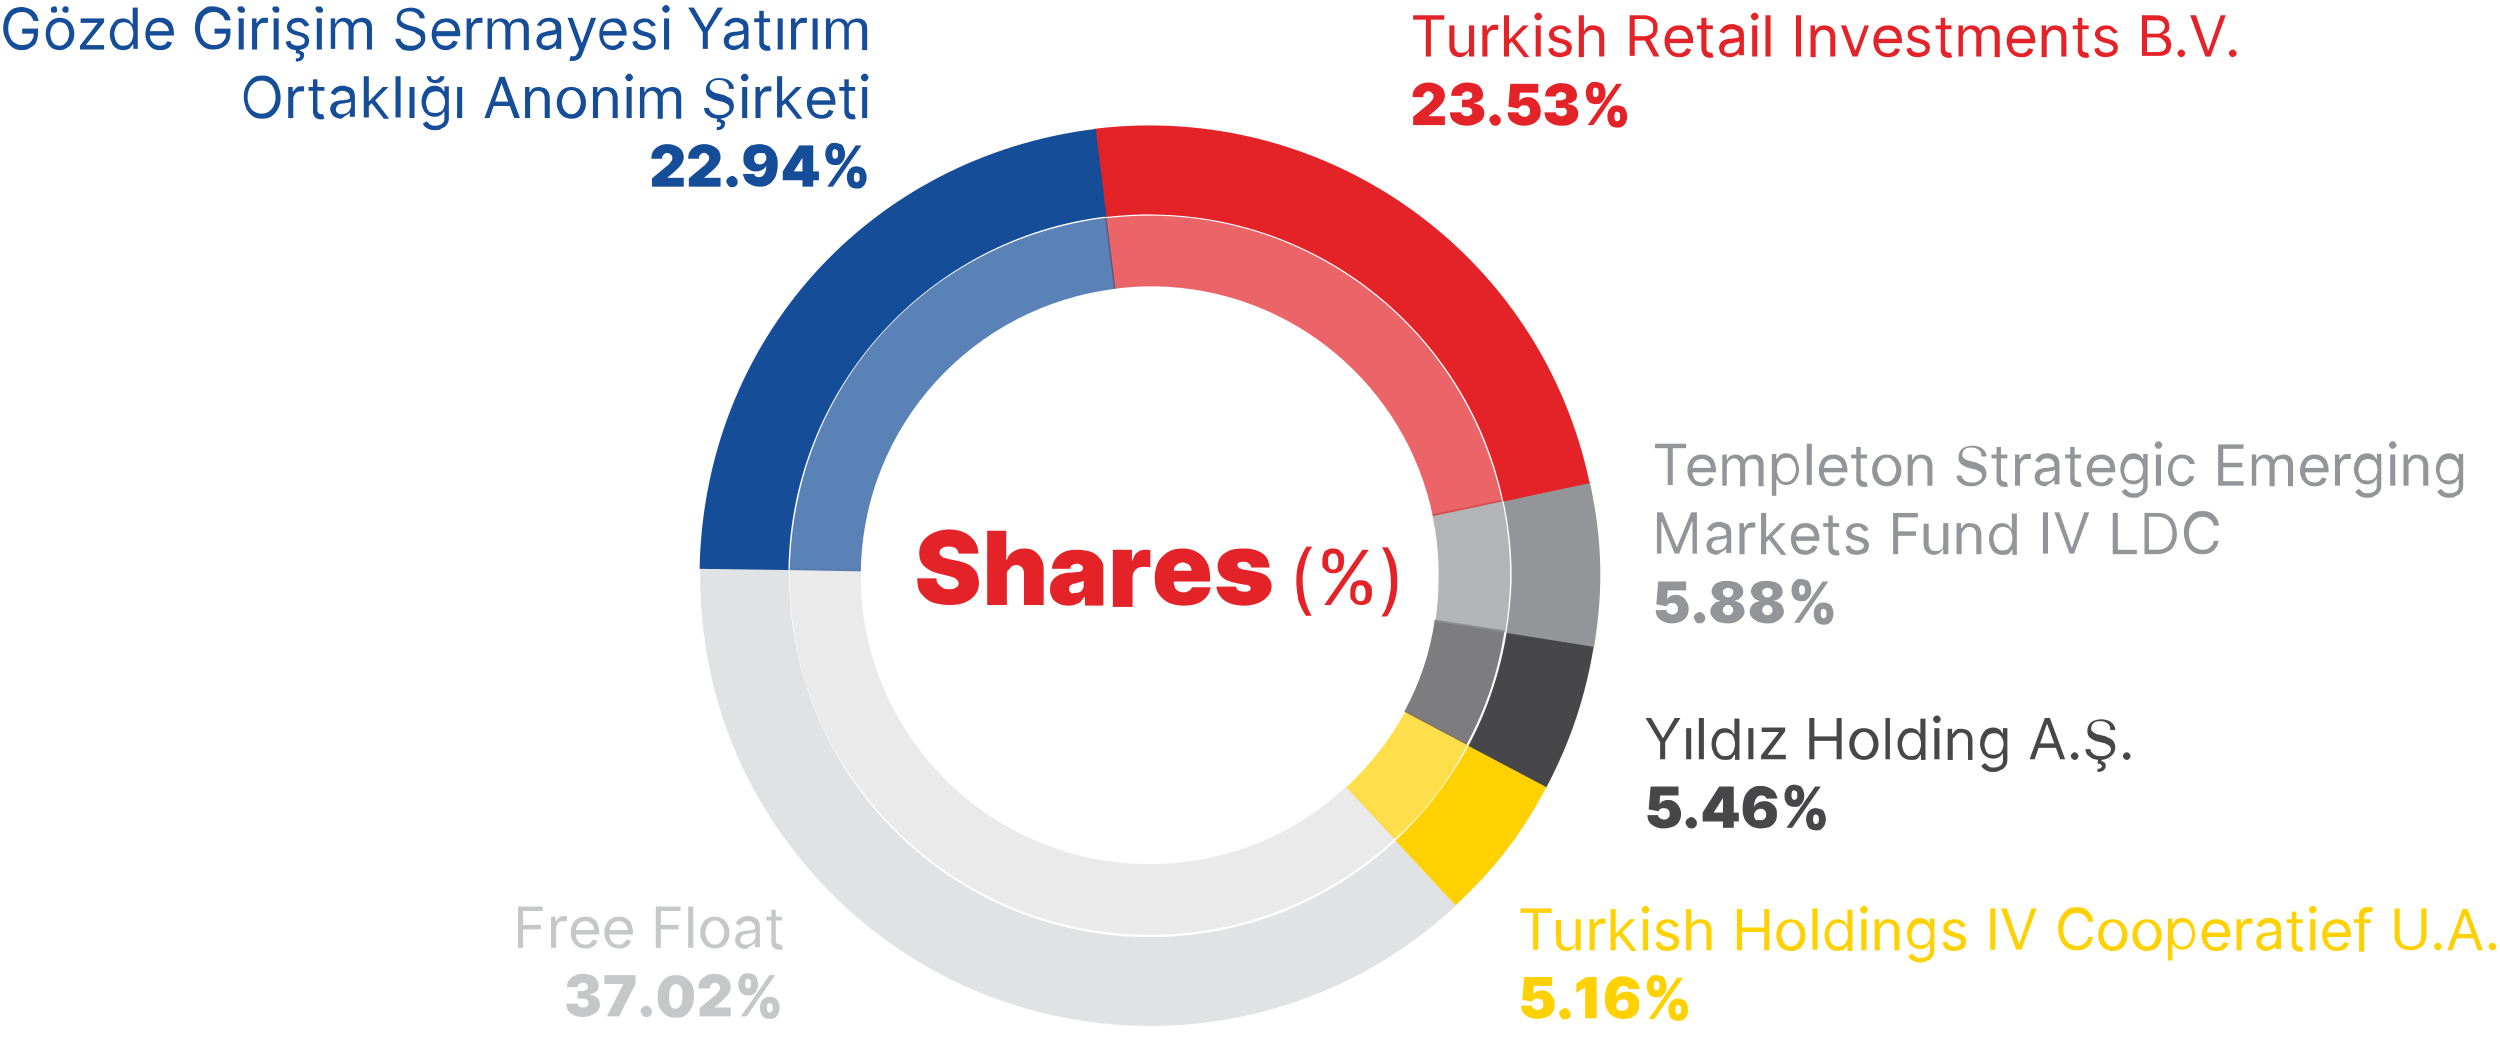 <svg version="1.1" id="Layer_1" xmlns="http://www.w3.org/2000/svg" x="0" y="0" viewBox="0 0 393.8 163.3" xml:space="preserve"><path d="M222.6 3.1v-.7h4.9v.7h-2.1v5.8h-.8V3.1h-2zm8.8 3.8V4h.8v4.9h-.8v-.8h-.1c-.1.2-.3.5-.5.6-.2.2-.5.3-.9.3-.3 0-.6-.1-.8-.2-.2-.1-.4-.3-.6-.6-.1-.3-.2-.6-.2-1V4h.8v3.1c0 .4.1.6.3.9s.5.3.8.3c.2 0 .4 0 .6-.1s.4-.2.5-.4.1-.6.1-.9zm2.1 2V4h.7v.7h.1c.1-.2.3-.4.5-.6s.5-.2.8-.2h.4v.8h-.5c-.2 0-.5 0-.6.1-.2.1-.3.2-.4.4s-.2.4-.2.6v3.1h-.8zm3.4 0V2.4h.8v6.5h-.8zm.7-1.8v-.9h.2l2.1-2.2h.9l-2.3 2.3h-.1l-.8.8zm2.4 1.8l-1.9-2.4.5-.5 2.3 3h-.9zm2.3-5.7c-.1 0-.3 0-.4-.2-.1-.1-.2-.2-.2-.4s.1-.3.2-.4c.1-.1.2-.2.4-.2.1 0 .3 0 .4.2.1.1.2.2.2.4s-.1.3-.2.4c-.1.1-.2.2-.4.2zm-.4 5.7V4h.8v4.9h-.8zm5.6-3.8l-.7.2c0-.1-.1-.2-.2-.3l-.3-.3c-.1-.1-.3-.1-.5-.1-.3 0-.5.1-.7.2-.2.1-.3.3-.3.5s.1.3.2.4c.1.1.3.2.6.3l.7.2c.4.1.8.3 1 .5.2.2.3.5.3.8 0 .3-.1.5-.2.8s-.4.4-.7.5-.6.2-1 .2c-.5 0-.9-.1-1.2-.3-.3-.2-.5-.5-.6-1l.7-.2c.1.3.2.5.4.6s.4.2.7.2c.4 0 .6-.1.8-.2.2-.2.3-.3.3-.5s-.1-.3-.2-.4-.3-.2-.5-.3l-.8-.2c-.4-.1-.8-.3-1-.5-.2-.2-.3-.5-.3-.8 0-.3.1-.5.2-.7.2-.2.4-.4.6-.5.3-.1.6-.2.9-.2.5 0 .9.1 1.1.3.4.2.6.5.7.8zm2 .9v3h-.8V2.4h.8v2.4h.1c.1-.3.3-.5.5-.6.2-.2.5-.2.9-.2.3 0 .6.1.9.2.3.1.4.3.6.6.1.3.2.6.2 1v3.1h-.8v-3c0-.4-.1-.7-.3-.9-.2-.2-.5-.3-.8-.3-.2 0-.5.1-.7.2-.2.1-.3.3-.5.5 0 0-.1.3-.1.6zm7.2 2.9V2.4h2.2c.5 0 .9.1 1.3.3s.6.4.7.7c.2.3.2.6.2 1s-.1.7-.2 1c-.2.3-.4.5-.7.7-.3.2-.7.3-1.2.3h-1.8v-.7h1.8c.3 0 .6-.1.8-.2.2-.1.4-.2.5-.4.1-.2.1-.4.1-.7 0-.3 0-.5-.1-.7-.1-.2-.3-.3-.5-.5-.2-.1-.5-.2-.9-.2h-1.4v5.8h-.8zm3.1-2.9l1.6 2.9h-.9L258.9 6h.9zm4.7 3c-.5 0-.9-.1-1.2-.3s-.6-.5-.8-.9c-.2-.4-.3-.8-.3-1.3s.1-.9.3-1.3c.2-.4.4-.7.8-.9.3-.2.7-.3 1.2-.3.3 0 .5 0 .8.1.2.1.5.2.7.4.2.2.4.4.5.8.1.3.2.7.2 1.2v.3h-3.8v-.7h3c0-.3-.1-.5-.2-.7-.1-.2-.3-.4-.5-.5-.2-.1-.4-.2-.7-.2-.3 0-.6.1-.8.2-.2.1-.4.3-.5.6-.1.2-.2.5-.2.8v.4c0 .4.1.7.2.9.1.3.3.5.5.6.2.1.5.2.8.2.2 0 .4 0 .5-.1s.3-.1.4-.3c.1-.1.2-.3.3-.4l.7.2c-.1.2-.2.5-.4.7-.2.2-.4.3-.7.4-.2.1-.5.1-.8.1zm5.3-5v.6h-2.5V4h2.5zM268 2.8h.8v4.7c0 .2 0 .4.1.5.1.1.1.2.2.2s.2.1.3.1h.3l.2.7c-.1 0-.1 0-.2.1h-.3c-.2 0-.4 0-.6-.1s-.4-.2-.5-.4-.3-.6-.3-.9V2.8zm4.4 6.2c-.3 0-.6-.1-.8-.2-.3-.1-.5-.3-.6-.5s-.2-.5-.2-.8c0-.3.1-.5.2-.7.1-.2.3-.3.4-.4.2-.1.4-.2.6-.2.2-.1.5-.1.7-.1.3 0 .5-.1.7-.1s.3-.1.4-.1c.1 0 .1-.1.1-.3 0-.3-.1-.6-.3-.7s-.4-.3-.8-.3-.6.1-.8.2c-.2.2-.3.3-.4.5l-.7-.3c.1-.3.3-.5.5-.7.2-.2.4-.3.7-.4.3-.1.5-.1.8-.1.2 0 .3 0 .5.1s.4.1.6.2.4.3.5.5c.1.2.2.5.2.9v3.2h-.8v-.4c-.1.1-.1.2-.3.3-.1.1-.3.2-.5.3s-.5.1-.7.1zm.1-.6c.3 0 .5-.1.8-.2.2-.1.4-.3.5-.5s.2-.4.2-.6v-.6s-.1.1-.2.1-.2.1-.4.1c-.1 0-.3 0-.4.1h-.3c-.2 0-.4.1-.5.1-.2.1-.3.1-.4.3s-.2.3-.2.5c0 .3.1.5.3.6 0 0 .3.1.6.1zm3.9-5.2c-.1 0-.3 0-.4-.2-.1-.1-.2-.2-.2-.4s.1-.3.2-.4c.1-.1.2-.2.4-.2.1 0 .3 0 .4.2.1.1.2.2.2.4s-.1.3-.2.4c-.2.1-.3.2-.4.2zm-.4 5.7V4h.8v4.9h-.8zm2.9-6.5v6.5h-.8V2.4h.8zm4.8 0v6.5h-.8V2.4h.8zM286 6v3h-.8V4h.7v.8h.1c.1-.2.3-.5.5-.6s.5-.2.9-.2c.3 0 .6.1.9.2.2.1.4.3.6.6.1.3.2.6.2 1v3.1h-.8v-3c0-.4-.1-.7-.3-.9-.2-.2-.5-.3-.8-.3-.2 0-.5.1-.6.2-.2.1-.3.3-.4.5s-.2.3-.2.6zm8.4-2l-1.8 4.9h-.8L290 4h.8l1.4 3.9h.1l1.4-3.9h.7zm3 5c-.5 0-.9-.1-1.2-.3-.3-.2-.6-.5-.8-.9s-.3-.8-.3-1.3.1-.9.3-1.3.4-.7.8-.9c.3-.2.7-.3 1.2-.3.3 0 .5 0 .8.1.2.1.5.2.7.4.2.2.4.4.5.8.1.3.2.7.2 1.2v.3h-3.8v-.7h3c0-.3-.1-.5-.2-.7-.1-.2-.3-.4-.5-.5-.2-.1-.4-.2-.7-.2-.3 0-.6.1-.8.2-.2.1-.4.3-.5.6-.1.2-.2.5-.2.8v.4c0 .4.1.7.2.9.1.3.3.5.5.6.2.1.5.2.8.2.2 0 .4 0 .5-.1.2-.1.3-.1.4-.3.1-.1.2-.3.3-.4l.7.2c-.1.2-.2.5-.4.7-.2.2-.4.3-.7.4s-.5.1-.8.1zm6.6-3.9l-.7.2c0-.1-.1-.2-.2-.3l-.3-.3c-.1-.1-.3-.1-.5-.1-.3 0-.6.1-.8.2-.2.1-.3.3-.3.5s.1.3.2.4c.1.1.3.2.6.3l.7.2c.4.1.8.3 1 .5s.3.5.3.8c0 .3-.1.5-.2.8-.2.2-.4.4-.7.5-.3.1-.6.2-1 .2-.5 0-.9-.1-1.2-.3-.3-.2-.5-.5-.6-1l.7-.2c.1.3.2.5.4.6.2.1.4.2.8.2s.6-.1.8-.2.3-.3.3-.5-.1-.3-.2-.4c-.1-.1-.3-.2-.5-.3l-.8-.2c-.4-.1-.8-.3-1-.5-.2-.2-.3-.5-.3-.8 0-.3.1-.5.2-.7.2-.2.4-.4.6-.5.4-.2.7-.2 1-.2.5 0 .9.1 1.1.3s.5.5.6.8zm3.4-1.1v.6h-2.5V4h2.5zm-1.8-1.2h.8v4.7c0 .2 0 .4.1.5s.1.2.2.2.2.1.3.1h.3l.2.7c-.1 0-.1 0-.2.1h-.3c-.2 0-.4 0-.6-.1-.2-.1-.4-.2-.5-.4-.1-.2-.2-.4-.2-.7V2.8zm2.9 6.1V4h.7v.8h.1c.1-.3.3-.5.5-.6.2-.1.5-.2.8-.2.3 0 .6.1.8.2.2.1.4.3.5.6h.1c.1-.3.3-.5.6-.6.3-.1.6-.2.9-.2.4 0 .8.1 1.1.4.3.3.4.7.4 1.3V9h-.8V5.6c0-.4-.1-.6-.3-.8-.2-.2-.4-.2-.7-.2-.3 0-.6.1-.8.3-.2.2-.3.5-.3.8v3.2h-.8V5.6c0-.3-.1-.5-.3-.7-.2-.2-.4-.3-.7-.3-.2 0-.4.1-.5.2-.2.1-.3.2-.4.4-.1.2-.2.4-.2.6v3.1h-.7zm9.9.1c-.5 0-.9-.1-1.2-.3s-.6-.5-.8-.9c-.2-.4-.3-.8-.3-1.3s.1-.9.3-1.3c.2-.4.4-.7.8-.9.3-.2.7-.3 1.2-.3.3 0 .5 0 .8.1.2.1.5.2.7.4.2.2.4.4.5.8.1.3.2.7.2 1.2v.3h-3.8v-.7h3c0-.3-.1-.5-.2-.7-.1-.2-.3-.4-.5-.5-.2-.1-.4-.2-.7-.2-.3 0-.6.1-.8.2-.2.1-.4.3-.5.6-.1.2-.2.5-.2.8v.4c0 .4.1.7.2.9.1.3.3.5.5.6.2.1.5.2.8.2.2 0 .4 0 .5-.1s.3-.1.4-.3c.1-.1.2-.3.3-.4l.7.2c-.1.2-.2.5-.4.7-.2.2-.4.3-.7.4-.1.1-.4.1-.8.1zm4-3v3h-.8V4h.7v.8h.1c.1-.2.3-.5.5-.6s.5-.2.9-.2c.3 0 .6.1.9.2.2.1.4.3.6.6.1.3.2.6.2 1v3.1h-.8v-3c0-.4-.1-.7-.3-.9-.2-.2-.5-.3-.8-.3-.2 0-.5.1-.6.2-.2.1-.3.3-.4.5s-.2.3-.2.6zm6.6-2v.6h-2.5V4h2.5zm-1.8-1.2h.8v4.7c0 .2 0 .4.1.5.1.1.1.2.2.2s.2.1.3.1h.3l.2.7c-.1 0-.1 0-.2.1h-.3c-.2 0-.4 0-.6-.1s-.4-.2-.5-.4-.2-.4-.2-.7V2.8zm6.4 2.3l-.7.2c0-.1-.1-.2-.2-.3l-.3-.3c-.1-.1-.3-.1-.5-.1-.3 0-.6.1-.8.2-.2.1-.3.3-.3.5s.1.3.2.4c.1.1.3.2.6.3l.7.2c.4.1.8.3 1 .5s.3.5.3.8c0 .3-.1.5-.2.8-.2.2-.4.4-.7.5-.3.1-.6.2-1 .2-.5 0-.9-.1-1.2-.3-.3-.2-.5-.5-.6-1l.7-.2c.1.3.2.5.4.6.2.1.4.2.8.2s.6-.1.8-.2.3-.3.3-.5-.1-.3-.2-.4c-.1-.1-.3-.2-.5-.3l-.8-.2c-.4-.1-.8-.3-1-.5-.2-.2-.4-.5-.4-.8 0-.3.1-.5.2-.7.2-.2.4-.4.6-.5.3-.1.6-.2.9-.2.5 0 .9.1 1.1.3s.7.5.8.8zm3.8 3.8V2.4h2.3c.5 0 .8.1 1.1.2s.5.4.7.6c.1.3.2.6.2.9 0 .3 0 .5-.1.7-.1.2-.2.3-.4.4-.2.1-.3.2-.5.2v.1c.2 0 .4.1.6.2s.4.3.5.5c.1.2.2.5.2.9 0 .3-.1.6-.2.9-.1.3-.4.5-.7.6-.3.2-.7.2-1.3.2h-2.4zm.8-3.6h1.5c.2 0 .5 0 .6-.1.2-.1.3-.2.5-.4.1-.2.2-.4.2-.6 0-.3-.1-.5-.3-.7s-.5-.3-1-.3h-1.5v2.1zm0 2.9h1.6c.5 0 .9-.1 1.1-.3s.3-.4.3-.7c0-.2-.1-.4-.2-.6s-.3-.3-.5-.5-.5-.2-.7-.2h-1.6v2.3zm5.4.8c-.2 0-.3-.1-.4-.2s-.2-.2-.2-.4.1-.3.2-.4c.1-.1.2-.2.4-.2s.3.1.4.2c.1.1.2.2.2.4 0 .1 0 .2-.1.3-.1.1-.1.2-.2.2s-.1.1-.3.1zm2.3-6.6l1.9 5.5h.1l1.9-5.5h.8l-2.4 6.5h-.8L345 2.4h.9zm5.8 6.6c-.2 0-.3-.1-.4-.2s-.2-.2-.2-.4.1-.3.2-.4c.1-.1.2-.2.4-.2s.3.1.4.2c.1.1.2.2.2.4 0 .1 0 .2-.1.3-.1.1-.1.2-.2.2s-.2.1-.3.1zM222.6 19.7v-1.3l2.4-2c.2-.1.3-.3.4-.4s.2-.2.3-.4c.1-.1.1-.3.1-.4 0-.2 0-.3-.1-.4l-.3-.3c-.1-.1-.3-.1-.4-.1s-.3 0-.4.1l-.3.3c-.1.1-.1.3-.1.5h-1.7c0-.5.1-.9.3-1.2.2-.3.5-.6.9-.8.4-.2.8-.3 1.3-.3s1 .1 1.4.3c.4.2.7.4.9.7.2.3.3.7.3 1.1 0 .3-.1.5-.2.8-.1.2-.3.5-.6.8-.3.3-.7.7-1.2 1.1l-.6.5h2.6v1.4h-5zm8.4.1c-.5 0-1-.1-1.4-.3-.4-.2-.7-.4-.9-.7-.2-.3-.3-.7-.3-1.1h1.8c0 .1 0 .2.1.3.1.1.2.2.3.2.1.1.3.1.5.1s.3 0 .4-.1.2-.1.3-.2.1-.2.1-.4c0-.1 0-.2-.1-.4-.1-.1-.2-.2-.3-.2-.1-.1-.3-.1-.5-.1h-.7v-1.2h.7c.2 0 .3 0 .5-.1.1-.1.2-.1.3-.2.1-.1.1-.2.1-.4 0-.1 0-.2-.1-.3-.1-.1-.2-.2-.3-.2-.1-.1-.2-.1-.4-.1s-.3 0-.4.1c-.1.1-.2.1-.3.2-.1.1-.1.2-.1.4h-1.7c0-.4.1-.8.3-1.1.2-.3.5-.5.9-.7s.8-.3 1.3-.3.9.1 1.3.2.7.4.9.7c.2.3.3.6.3 1s-.1.7-.4.9-.6.4-1 .4v.1c.5.1.9.2 1.2.5s.4.6.4 1-.1.7-.3 1c-.2.3-.6.5-1 .7s-.9.3-1.5.3zm4.5 0c-.2 0-.5-.1-.6-.3s-.3-.4-.3-.6c0-.2.1-.5.3-.6s.4-.3.6-.3c.2 0 .4.1.6.3.2.2.3.4.3.6 0 .2 0 .3-.1.5l-.3.3c-.2.1-.3.1-.5.1zm4.5 0c-.5 0-.9-.1-1.3-.3-.4-.2-.7-.4-.9-.7s-.3-.7-.3-1.1h1.7c0 .2.1.4.3.5.2.1.4.2.6.2.2 0 .3 0 .5-.1l.3-.3c.1-.1.1-.3.1-.5s0-.4-.1-.5-.2-.3-.3-.3c-.1-.1-.3-.1-.5-.1s-.4 0-.5.1c-.2.1-.3.2-.4.4l-1.6-.3.3-3.6h4.4v1.4h-2.9l-.1 1.4c.1-.2.3-.4.5-.5s.5-.2.9-.2.7.1 1 .3c.3.2.5.4.7.8.2.3.3.7.3 1.1 0 .5-.1.9-.3 1.2s-.5.6-.9.8-1 .3-1.5.3zm5.9 0c-.5 0-1-.1-1.4-.3-.4-.2-.7-.4-.9-.7-.2-.3-.3-.7-.3-1.1h1.8c0 .1 0 .2.1.3.1.1.2.2.3.2.1.1.3.1.5.1s.3 0 .4-.1c.1-.1.2-.1.3-.2s.1-.2.1-.4c0-.1 0-.2-.1-.4-.1-.1-.2-.2-.3-.2h-1.3v-1.2h.7c.2 0 .3 0 .5-.1s.2-.1.3-.2.1-.2.1-.4c0-.1 0-.2-.1-.3-.1-.1-.2-.2-.3-.2-.1-.1-.2-.1-.4-.1s-.3 0-.4.1-.2.1-.3.2c-.1.1-.1.2-.1.4h-1.7c0-.4.1-.8.3-1.1.2-.3.5-.5.9-.7.4-.2.8-.3 1.3-.3s.9.1 1.3.2c.4.2.7.4.9.7s.3.6.3 1-.1.7-.4.9c-.3.2-.6.4-1 .4v.1c.5.1.9.2 1.2.5.3.3.4.6.4 1s-.1.7-.3 1c-.2.3-.6.5-1 .7s-.8.2-1.4.2zm3.9-5v-.3c0-.3.1-.5.2-.8s.3-.4.5-.6.5-.2.8-.2c.3 0 .6.1.9.2s.4.3.5.6.2.5.2.8v.3c0 .3-.1.5-.2.8-.1.2-.3.4-.5.6s-.5.2-.9.2c-.3 0-.6-.1-.8-.2-.2-.1-.4-.3-.5-.6s-.2-.6-.2-.8zm.3 4.9l4.5-6.5h.9l-4.5 6.5h-.9zm.8-5.3v.3c0 .1 0 .2.1.4s.2.2.3.2c.2 0 .3-.1.4-.2s.1-.2.1-.4v-.3c0-.1 0-.3-.1-.4-.1-.1-.2-.2-.4-.2s-.3.1-.3.2c-.1.2-.1.3-.1.4zm2.3 4.1v-.3c0-.3.1-.5.2-.8.1-.2.3-.4.5-.6.2-.1.5-.2.8-.2.3 0 .6.1.9.2.2.1.4.3.5.6.1.2.2.5.2.8v.3c0 .3-.1.5-.2.8s-.3.4-.5.6-.5.2-.9.2c-.3 0-.6-.1-.8-.2-.2-.1-.4-.3-.5-.6s-.2-.5-.2-.8zm1.1-.3v.3c0 .1 0 .2.1.4.1.1.2.2.3.2.2 0 .3-.1.4-.2.1-.1.1-.2.1-.4v-.3c0-.1 0-.3-.1-.4s-.2-.2-.4-.2-.3.1-.3.2-.1.2-.1.4zM151 87.3c0-.4-.2-.7-.4-.9-.3-.2-.6-.3-1.1-.3-.3 0-.6 0-.8.1-.2.1-.4.2-.5.3s-.2.3-.2.5c0 .1 0 .3.1.4l.3.3c.1.1.3.2.5.2.2.1.4.1.7.2l1 .2c.6.1 1.2.3 1.7.5s.8.5 1.1.8c.3.3.5.6.6 1 .1.4.2.8.2 1.2 0 .8-.2 1.4-.6 1.9-.4.5-.9.9-1.6 1.2-.7.3-1.5.4-2.5.4s-1.9-.2-2.6-.4c-.8-.3-1.3-.8-1.8-1.4s-.6-1.4-.6-2.4h3c0 .4.1.7.3.9.2.2.4.4.7.6s.6.2 1 .2c.3 0 .6 0 .8-.1s.4-.2.5-.3c.1-.1.2-.3.2-.5s-.1-.3-.2-.5c-.1-.1-.3-.3-.5-.4-.3-.1-.6-.2-1-.3l-1.2-.3c-1-.2-1.8-.6-2.4-1.1s-.9-1.2-.9-2.2c0-.7.2-1.4.6-1.9s1-1 1.7-1.3c.7-.3 1.5-.5 2.4-.5.9 0 1.8.2 2.4.5.7.3 1.2.8 1.6 1.3.4.6.6 1.2.6 2H151zm7.6 3.1v4.9h-3.1V83.6h3v4.6h.1c.2-.6.5-1 1-1.3.5-.3 1-.5 1.7-.5.6 0 1.2.1 1.6.4.5.3.8.7 1.1 1.2.3.5.4 1.1.4 1.7v5.6h-3.1v-4.9c0-.4-.1-.8-.3-1-.2-.2-.5-.4-.9-.4-.3 0-.5.1-.7.2-.2.1-.3.3-.4.5-.3.1-.4.4-.4.7zm9.7 5c-.6 0-1-.1-1.5-.3-.4-.2-.8-.5-1-.8-.2-.4-.4-.9-.4-1.4 0-.5.1-.9.2-1.2.2-.3.4-.6.7-.8.3-.2.6-.4 1-.5.4-.1.8-.2 1.3-.2s.9-.1 1.2-.1.5-.1.6-.2.2-.2.2-.4-.1-.4-.3-.5c-.2-.1-.4-.2-.7-.2-.3 0-.5.1-.7.2-.2.1-.3.3-.3.6h-2.9c0-.5.2-1 .5-1.5.3-.4.7-.8 1.3-1.1.6-.3 1.3-.4 2.2-.4.6 0 1.2.1 1.7.2s.9.3 1.3.6c.3.3.6.6.8.9.2.3.3.7.3 1.1v6h-2.9V94h-.1c-.2.3-.4.6-.6.8-.2.2-.5.3-.8.4-.4.2-.8.2-1.1.2zm1-2c.2 0 .5 0 .7-.1.2-.1.4-.2.5-.4s.2-.4.2-.7v-.7c-.1 0-.2.1-.3.1s-.2.1-.3.1c-.1 0-.2.1-.3.1-.1 0-.2 0-.4.1-.2 0-.4.1-.6.2-.2.1-.3.2-.3.3-.1.1-.1.3-.1.4 0 .2.1.4.3.6s.3 0 .6 0zm6 1.9v-8.7h3v1.7h.1c.2-.6.4-1.1.8-1.3.3-.3.8-.4 1.2-.4h.4c.1 0 .3 0 .4.1v2.7c-.2-.1-.3-.1-.6-.1h-.6c-.3 0-.6.1-.8.2-.2.1-.4.3-.6.6-.1.2-.2.5-.2.9v4.6h-3.1zm11.1.1c-.9 0-1.7-.2-2.4-.5-.7-.4-1.2-.9-1.6-1.5-.4-.7-.5-1.5-.5-2.4 0-.9.2-1.7.5-2.4.4-.7.9-1.2 1.5-1.6.7-.4 1.4-.6 2.3-.6.7 0 1.3.1 1.8.3.5.2 1 .5 1.4.9.4.4.7.9.9 1.4.2.6.3 1.2.3 1.9v.7h-7.8v-1.7h4.9c0-.2-.1-.5-.2-.7-.1-.2-.3-.3-.5-.4-.2-.1-.4-.2-.7-.2-.3 0-.5.1-.7.2-.2.1-.4.3-.5.4-.1.2-.2.4-.2.7v1.9c0 .3.1.5.2.8.1.2.3.4.5.5.2.1.5.2.8.2.2 0 .4 0 .6-.1.2-.1.3-.1.5-.3.1-.1.2-.3.3-.4h2.9c-.1.6-.3 1.1-.7 1.6-.4.4-.9.8-1.5 1-.6.2-1.3.3-2.1.3zm13.6-6h-2.9c0-.2-.1-.3-.2-.5-.1-.1-.3-.2-.4-.3-.2-.1-.4-.1-.6-.1-.3 0-.5 0-.7.1-.2.1-.3.2-.3.4 0 .1.1.2.2.4.1.1.3.2.7.3l1.8.3c.9.2 1.6.4 2 .8.4.4.7.9.7 1.5s-.2 1.2-.6 1.6c-.4.5-.9.8-1.5 1.1-.6.2-1.4.4-2.2.4-1.3 0-2.4-.3-3.1-.8s-1.2-1.3-1.3-2.2h3.1c0 .3.2.5.4.6.2.1.5.2.9.2.3 0 .5 0 .7-.1s.3-.2.3-.4-.1-.3-.2-.4-.4-.2-.8-.2l-1.5-.3c-.9-.2-1.6-.5-2-.9a2.456 2.456 0 01-.2-3.2c.3-.4.8-.7 1.4-1 .6-.2 1.3-.3 2.2-.3 1.3 0 2.3.3 3 .8s1 1.3 1.1 2.2zm4.2 2.2c0-1.1.1-2.1.4-3 .3-.9.7-1.7 1.2-2.5h.9c-.2.3-.4.6-.6 1s-.3.9-.5 1.4l-.3 1.5c-.1.5-.1 1-.1 1.5 0 .7.1 1.4.2 2.1.1.7.3 1.3.5 1.9s.5 1.1.7 1.5h-.9c-.5-.8-.9-1.6-1.2-2.5-.1-.8-.3-1.8-.3-2.9zm4.1-3v-.5c0-.3.1-.6.2-.9s.3-.5.6-.6c.3-.2.6-.2.9-.2.4 0 .7.1.9.2l.6.6c.2.2.2.6.2.9v.5c0 .3-.1.6-.2.9s-.3.5-.6.6c-.3.2-.6.2-.9.2-.4 0-.7-.1-.9-.2-.3-.2-.4-.4-.6-.6s-.2-.5-.2-.9zm.3 6.7l6-8.7h1l-6 8.7h-1zm.6-7.1v.5c0 .3.1.5.2.7s.3.3.6.3.5-.1.6-.3c.1-.2.2-.4.2-.7v-.5c0-.3-.1-.5-.2-.7-.1-.2-.3-.3-.6-.3s-.5.1-.6.3c-.2.2-.2.4-.2.7zm3.5 5.4v-.5c0-.3.1-.6.2-.9s.3-.5.6-.6c.3-.2.6-.2.9-.2.4 0 .7.1.9.2s.4.4.6.6.2.6.2.9v.5c0 .3-.1.6-.2.9-.1.3-.3.5-.6.6-.3.2-.6.2-.9.2-.4 0-.7-.1-.9-.2-.3-.2-.4-.4-.6-.6-.2-.2-.2-.5-.2-.9zm.8-.4v.5c0 .3.1.5.2.7s.3.3.6.3.5-.1.6-.3c.1-.2.2-.4.2-.7v-.5c0-.3-.1-.5-.2-.7-.1-.2-.3-.3-.6-.3s-.5.1-.6.3c-.1.2-.2.4-.2.7zm6.6-1.6c0 1.1-.1 2.1-.4 3-.3.9-.7 1.7-1.2 2.5h-.9c.2-.3.4-.6.6-1 .2-.4.3-.9.5-1.4l.3-1.5c.1-.5.1-1 .1-1.5 0-.7-.1-1.4-.2-2.1-.1-.7-.3-1.3-.5-1.9-.2-.6-.5-1.1-.7-1.5h.9c.5.8.9 1.6 1.2 2.5.2.8.3 1.8.3 2.9z" fill="#e32328"/><path d="M5.3 3.3L5 2.7c-.1-.2-.3-.3-.4-.4-.2-.2-.4-.3-.5-.3-.2-.1-.5-.1-.7-.1-.4 0-.7.1-1.1.3s-.5.5-.7.9c-.2.4-.3.8-.3 1.4 0 .6.1 1 .3 1.4s.4.7.8.9.6.3 1.1.3c.4 0 .7-.1 1-.2.2-.2.5-.4.6-.7.2-.3.2-.6.2-1l.2.1h-2v-.8H6v.7c0 .5-.1 1-.3 1.4-.1.4-.5.7-.9.9-.4.3-.8.4-1.3.4-.6 0-1.1-.1-1.5-.4-.4-.3-.8-.7-1-1.2C.7 5.8.5 5.2.5 4.5c0-.5.1-1 .2-1.4s.4-.8.6-1.1.6-.5.9-.7c.4-.1.8-.2 1.2-.2.3 0 .7.1 1 .2.3.1.6.2.8.4s.4.4.6.7l.3.9h-.8zm4.1 4.6c-.4 0-.8-.1-1.2-.3-.3-.3-.6-.5-.7-.9-.2-.4-.3-.8-.3-1.4 0-.5.1-1 .3-1.3.2-.4.4-.7.8-.9.3-.2.7-.3 1.1-.3.4 0 .8.1 1.2.3.3.2.6.5.8.9.2.4.3.8.3 1.3s-.1 1-.3 1.3c-.2.4-.4.7-.8.9-.4.3-.8.4-1.2.4zm0-.7c.3 0 .6-.1.8-.3.2-.2.4-.4.5-.7.1-.3.2-.6.2-.9s-.1-.6-.2-.9c-.1-.3-.3-.5-.5-.7-.2-.1-.5-.2-.8-.2-.3 0-.6.1-.8.3-.2.1-.4.3-.5.6-.1.3-.2.6-.2.9s.1.7.2 1 .3.5.5.7c.2.1.5.2.8.2zM8.5 2c-.1 0-.3 0-.4-.1-.1-.1-.1-.2-.1-.4 0-.1 0-.2.1-.3s.3-.2.4-.2c.1 0 .3 0 .4.1 0 .2.1.3.1.4 0 .1 0 .3-.1.4-.1.1-.3.1-.4.1zm1.8 0c-.1 0-.2 0-.3-.1-.1-.1-.2-.2-.2-.4 0-.1.1-.3.2-.4s.2-.1.3-.1c.1 0 .3 0 .4.1.1.1.1.2.1.4 0 .1 0 .3-.1.4-.1.1-.2.1-.4.1zm2.3 5.8v-.6l2.8-3.6h-2.7v-.7h3.7v.6L13.6 7v.1h2.8v.7h-3.8zm6.8.1c-.4 0-.8-.1-1.1-.3-.3-.2-.6-.5-.7-.9-.2-.4-.3-.8-.3-1.3s.1-1 .3-1.3.4-.7.7-.9.7-.3 1.1-.3c.3 0 .6.1.8.2s.3.2.4.4c.1.1.2.2.2.3h.1V1.2h.8v6.5H21V7h-.1c-.1.1-.1.2-.2.3-.1.1-.2.3-.4.4s-.6.2-.9.2zm.1-.7c.3 0 .6-.1.8-.2.2-.2.4-.4.5-.7s.2-.6.2-1-.1-.7-.2-1c-.1-.3-.3-.5-.5-.6s-.5-.2-.8-.2c-.3 0-.6.1-.8.2-.2.2-.4.4-.5.7-.1.3-.2.6-.2.9 0 .3.1.7.2 1s.3.5.5.7.5.2.8.2zm5.7.7c-.5 0-.9-.1-1.2-.3-.3-.2-.6-.5-.8-.9s-.3-.8-.3-1.3.1-1 .3-1.4.4-.7.8-.9c.3-.2.7-.3 1.2-.3.3 0 .5 0 .8.1.2.1.5.2.7.4.2.2.4.4.5.8.1.3.2.7.2 1.2v.3h-3.8v-.7h3c0-.3-.1-.5-.2-.7-.2-.2-.4-.4-.6-.5-.2-.1-.4-.2-.7-.2-.3 0-.6.1-.8.2-.2.1-.4.3-.5.6-.1.2-.2.5-.2.8v.4c0 .4.1.7.2.9.2.3.4.5.6.6.2.1.5.2.8.2.2 0 .4 0 .5-.1.2 0 .3-.1.4-.2.1-.1.2-.3.3-.4l.7.2c-.1.2-.2.5-.4.7-.2.2-.4.3-.7.4s-.5.1-.8.1zm10.3-4.6l-.3-.6c-.1-.2-.2-.3-.4-.4s-.3-.3-.5-.3c-.2-.1-.4-.1-.7-.1-.4 0-.7.1-1.1.3s-.5.5-.7.9c-.2.4-.3.9-.3 1.4 0 .6.1 1 .3 1.4s.4.7.8.9c.3.2.7.3 1.1.3.4 0 .7-.1 1-.2.3-.2.5-.4.7-.7s.2-.6.2-1l.2.1h-2v-.8h2.5v.7c0 .5-.1 1-.3 1.4-.2.4-.6.7-1 .9-.4.2-.9.3-1.4.3-.6 0-1.1-.1-1.5-.4-.4-.3-.8-.7-1-1.2-.2-.5-.4-1.1-.4-1.8 0-.5.1-1 .2-1.4.1-.4.3-.8.6-1.1.3-.3.6-.5.9-.7.3-.2.7-.2 1.2-.2.3 0 .7.1 1 .2.3.1.6.2.8.4s.4.4.6.7c.2.3.3.6.3.9h-.8zM38 2c-.1 0-.3 0-.4-.2-.1-.1-.2-.2-.2-.4s.1-.3.2-.4c.1.1.2 0 .4 0 .1 0 .3 0 .4.2.1.1.2.2.2.4s-.1.3-.2.4H38zm-.4 5.8V2.9h.8v4.9h-.8zm2.1 0V2.9h.7v.7h.1c.1-.2.3-.4.5-.6s.5-.2.8-.2h.4v.8h-.5c-.2 0-.5 0-.6.1-.2.1-.3.2-.4.4s-.2.4-.2.6v3.1h-.8zM43.5 2c-.1 0-.3 0-.4-.2-.1-.1-.2-.2-.2-.4s.1-.3.2-.4c.1.1.2 0 .4 0 .1 0 .3 0 .4.2.1.1.1.2.1.3s0 .3-.1.4c-.1.1-.3.1-.4.1zm-.4 5.8V2.9h.8v4.9h-.8zM48.7 4l-.7.2c0-.1-.1-.2-.2-.3l-.3-.3c-.1-.1-.3-.1-.5-.1-.3 0-.6.1-.8.2-.2.1-.3.3-.3.5s.1.3.2.4c.1.1.3.2.6.3l.7.2c.4.1.8.3 1 .5s.3.5.3.8c0 .3-.1.5-.2.8-.2.2-.4.4-.7.5-.3.1-.6.2-1 .2-.5 0-.9-.1-1.2-.3-.3-.2-.5-.5-.6-1l.7-.2c.1.3.2.5.4.6.2.1.4.2.8.2s.6-.1.8-.2.3-.3.3-.6c0-.1 0-.3-.2-.4-.1-.1-.3-.2-.5-.3l-.8-.2c-.4-.1-.8-.3-1-.5-.2-.2-.3-.5-.3-.8 0-.3.1-.5.2-.7.2-.2.4-.4.6-.5.3-.1.6-.2.9-.2.5 0 .9.1 1.1.3s.6.5.7.9zm-2.1 3.7h.6V8c.2 0 .3.1.5.2s.2.3.2.5c0 .3-.1.5-.3.7-.2.2-.6.3-1 .3v-.5c.2 0 .4 0 .5-.1.1-.1.2-.2.2-.3 0-.1-.1-.2-.2-.3-.1-.1-.3-.1-.5-.1v-.7zM50.3 2c-.1 0-.3 0-.4-.2-.1-.1-.2-.2-.2-.4s.1-.3.2-.4c.2.1.3 0 .4 0 .1 0 .3 0 .4.2.1.1.2.2.2.4s-.1.3-.2.4h-.4zm-.4 5.8V2.9h.8v4.9h-.8zm2.2 0V2.9h.7v.8h.1c.1-.3.2-.5.5-.7.2-.1.5-.2.8-.2.3 0 .6.1.8.2.2.1.4.3.5.6h.1c.1-.3.3-.5.6-.6.3-.1.6-.2.9-.2.4 0 .8.1 1.1.4.3.3.4.7.4 1.3v3.3h-.8V4.5c0-.4-.1-.6-.3-.8-.2-.2-.4-.2-.7-.2-.3 0-.6.1-.8.3-.2.2-.3.5-.3.8v3.2h-.8V4.4c0-.3-.1-.5-.3-.7-.2-.2-.4-.3-.7-.3-.2 0-.4.1-.5.2-.2.1-.3.2-.4.4-.1.2-.2.4-.2.6v3.1h-.7zm14-4.9c0-.3-.2-.6-.5-.8-.3-.2-.6-.3-1-.3-.3 0-.5 0-.8.1-.2.1-.4.2-.5.4-.1.2-.2.4-.2.6 0 .2 0 .3.1.4l.3.3c.1.1.3.1.4.2.3.1.4.2.6.2l.7.2c.2 0 .4.1.6.2l.6.3c.2.1.4.3.5.5 0 .2.1.5.1.8 0 .4-.1.7-.3 1-.2.3-.5.5-.8.7-.4.2-.8.3-1.3.3s-.9-.1-1.2-.2c-.4-.3-.6-.5-.8-.8-.2-.3-.3-.6-.3-.9h.8c0 .2.1.5.3.6.1.2.3.3.6.4.2.1.5.1.7.1.3 0 .6 0 .8-.1.2-.1.4-.2.6-.4s.2-.4.2-.6c0-.2-.1-.4-.2-.5-.1-.1-.3-.2-.5-.3-.3-.3-.5-.3-.7-.4l-.8-.2c-.5-.1-.9-.4-1.2-.6-.3-.3-.4-.6-.4-1.1 0-.4.1-.7.3-1 .2-.3.5-.5.8-.6s.7-.2 1.1-.2c.4 0 .8.1 1.1.2.3.1.6.4.8.6.2.3.3.6.3.9h-.8zm4.2 5c-.5 0-.9-.1-1.2-.3s-.6-.5-.8-.9c-.2-.4-.3-.8-.3-1.3s.1-.9.3-1.3c.2-.4.4-.7.8-.9.3-.2.7-.3 1.2-.3.3 0 .5 0 .8.1.2.1.5.2.7.4.2.2.4.4.5.8.1.3.2.7.2 1.2v.3h-3.8v-.8h3c0-.3-.1-.5-.2-.7-.1-.2-.3-.4-.5-.5-.2-.1-.4-.2-.7-.2-.3 0-.6.1-.8.2-.3.1-.5.3-.6.6-.1.2-.2.5-.2.8v.4c0 .4.1.7.2.9.1.3.3.5.5.6.2.1.5.2.8.2.2 0 .4 0 .5-.1s.3-.1.4-.3c.1-.1.2-.3.3-.4l.7.2c-.1.2-.2.5-.4.7-.2.2-.4.3-.7.4-.1.1-.4.2-.7.2zm3.2-.1V2.9h.7v.7h.1c.1-.2.3-.4.5-.6s.5-.2.8-.2h.4v.8h-.5c-.2 0-.5 0-.6.1-.2.1-.3.2-.4.4s-.2.4-.2.6v3.1h-.8zm3.3 0V2.9h.7v.8h.1c.1-.3.3-.5.5-.6.2-.1.5-.2.8-.2.3 0 .6.1.8.2.2.1.4.3.5.6h.1c.1-.3.3-.5.6-.6.3-.1.6-.2.9-.2.4 0 .8.1 1.1.4.3.3.4.7.4 1.3v3.3h-.8V4.5c0-.4-.1-.6-.3-.8-.2-.2-.4-.2-.7-.2-.3 0-.6.1-.8.3-.2.2-.3.5-.3.8v3.2h-.8V4.4c0-.3-.1-.5-.3-.7-.2-.2-.4-.3-.7-.3-.2 0-.4.1-.5.2-.2.1-.3.2-.4.4-.1.2-.2.4-.2.6v3.1h-.7zm9.3.1c-.3 0-.6-.1-.8-.2s-.5-.3-.6-.5c-.1-.2-.2-.5-.2-.8 0-.3.1-.5.2-.7.1-.2.3-.3.4-.4.2-.1.4-.2.6-.2.2-.1.4-.1.6-.2.3 0 .5-.1.7-.1s.3-.1.4-.1c.1 0 .1-.1.1-.3 0-.3-.1-.6-.3-.7-.2-.2-.4-.3-.8-.3s-.6.1-.8.2c-.2.2-.3.3-.4.5l-.6-.1c.1-.3.3-.5.5-.7.2-.2.4-.3.7-.4.3-.1.5-.1.8-.1.2 0 .3 0 .5.1.2 0 .4.1.6.2.2.1.4.3.5.5.1.2.2.5.2.9v3.2h-.8v-.6c-.1.1-.1.2-.3.3-.1.1-.3.2-.5.3s-.4.2-.7.2zm.1-.7c.3 0 .6-.1.8-.2.2-.1.4-.3.5-.5s.2-.4.2-.6v-.6s-.1.1-.2.1-.2.1-.4.1-.3 0-.4.1h-.3c-.2 0-.4.1-.5.1-.2.1-.3.1-.4.3-.1.1-.2.3-.2.5 0 .3.1.5.3.6.1 0 .3.1.6.1zm4 2.4h-.3c-.1 0-.2 0-.2-.1l.2-.7c.3.1.5.1.7 0 .2-.1.3-.3.5-.7l.1-.4-1.8-4.9h.8l1.4 3.9h.1l1.4-3.9h.8l-2.1 5.6c-.1.2-.2.5-.3.6-.1.2-.3.3-.5.4-.4.2-.6.2-.8.2zm6.5-1.7c-.5 0-.9-.1-1.2-.3-.3-.2-.6-.5-.8-.9s-.3-.8-.3-1.3.1-.9.3-1.3.4-.7.8-.9c.3-.2.7-.3 1.2-.3.3 0 .5 0 .8.1.1 0 .3.2.5.3.2.2.4.4.5.8.1.3.2.7.2 1.2v.3h-3.8v-.7h3c0-.3-.1-.5-.2-.7-.1-.2-.3-.4-.5-.5-.2-.1-.4-.2-.7-.2-.3 0-.6.1-.8.2-.2.1-.4.3-.5.6-.1.2-.2.5-.2.8v.4c0 .4.1.7.2.9.1.3.3.5.5.6.2.1.5.2.8.2.2 0 .4 0 .5-.1.2-.1.3-.1.4-.3.1-.1.2-.3.3-.4l.7.2c-.1.2-.2.5-.4.7-.2.2-.4.3-.7.4s-.3.2-.6.2zm6.6-3.9l-.7.2c0-.1-.1-.2-.2-.3l-.3-.3c-.1-.1-.3-.1-.5-.1-.3 0-.6.1-.8.2-.2.1-.3.3-.3.5s.1.3.2.4c.1.1.3.2.6.3l.7.2c.4.1.8.3 1 .5s.3.5.3.8c0 .3-.1.5-.2.8-.2.2-.4.4-.7.5-.3.1-.6.2-1 .2-.5 0-.9-.1-1.2-.3-.3-.2-.5-.5-.6-1l.7-.2c.1.3.2.5.4.6.2.1.4.2.8.2s.6-.1.8-.2.3-.3.3-.5-.1-.3-.2-.4c-.1-.1-.3-.2-.5-.3l-.8-.2c-.4-.1-.8-.3-1-.5-.2-.2-.3-.5-.3-.8 0-.3.1-.5.2-.7.2-.2.4-.4.6-.5.3-.1.6-.2.9-.2.5 0 .9.1 1.1.3s.6.4.7.8zm1.6-2c-.1 0-.3 0-.4-.2-.1-.1-.2-.2-.2-.4s.1-.3.2-.4c.1-.1.2-.2.4-.2.1 0 .3 0 .4.2.1.1.2.2.2.4s-.1.3-.2.4c-.1.2-.2.2-.4.2zm-.3 5.8V2.9h.8v4.9h-.8zm3.8-6.6h.9l1.8 3.1h.1l1.8-3.1h.9L111.5 5v2.7h-.8V5.1l-2.3-3.9zm7.2 6.7c-.3 0-.6-.1-.8-.2-.3-.1-.5-.3-.6-.5s-.2-.5-.2-.8c0-.3.1-.5.2-.7.1-.2.3-.3.4-.4.2-.1.4-.2.6-.2.2-.1.5-.1.7-.1.3 0 .5-.1.7-.1s.3-.1.4-.1c.1 0 .1-.1.1-.3 0-.3-.1-.6-.3-.7s-.4-.3-.8-.3-.6.1-.8.2c-.2.2-.3.3-.4.5l-.7-.2c.1-.3.3-.5.5-.7.2-.2.4-.3.7-.4.3-.1.5-.1.8-.1.2 0 .3 0 .5.1s.4.1.6.2.4.3.5.5c.1.2.2.5.2.9v3.2h-.8v-.6c-.1.1-.1.2-.3.3-.1.1-.3.2-.5.3s-.4.2-.7.2zm.1-.7c.3 0 .5-.1.8-.2.2-.1.4-.3.5-.5s.2-.4.2-.6v-.6s-.1.1-.2.1-.2.1-.4.1c-.1 0-.3 0-.4.1h-.3c-.2 0-.4.1-.5.1-.2.1-.3.1-.4.3s-.2.3-.2.5c0 .3.1.5.3.6.1 0 .3.1.6.1zm5.6-4.3v.6h-2.5v-.6h2.5zm-1.8-1.2h.8v4.7c0 .2 0 .4.1.5s.1.2.2.2.2.1.3.1h.3l.2.7c-.1 0-.1 0-.2.1h-.3c-.2 0-.4 0-.6-.1-.2-.1-.4-.2-.5-.4-.1-.2-.2-.4-.2-.7V1.7zm3 6.1V2.9h.8v4.9h-.8zm2.1 0V2.9h.7v.7h.1c.1-.2.3-.4.5-.6s.5-.2.8-.2h.4v.8h-.5c-.2 0-.5 0-.6.1-.2.1-.3.2-.4.4s-.2.4-.2.6v3.1h-.8zm3.4 0V2.9h.8v4.9h-.8zm2.1 0V2.9h.7v.8h.1c.1-.3.3-.5.5-.6.2-.1.5-.2.8-.2.3 0 .6.1.8.2.2.1.4.3.5.6h.1c.1-.3.3-.5.6-.6.3-.1.6-.2.9-.2.4 0 .8.1 1.1.4.3.3.4.7.4 1.3v3.3h-.8V4.5c0-.4-.1-.6-.3-.8-.2-.2-.4-.2-.7-.2-.3 0-.6.1-.8.3-.2.2-.3.5-.3.8v3.2h-.7V4.4c0-.3-.1-.5-.3-.7-.2-.2-.4-.3-.7-.3-.2 0-.4.1-.5.2-.2.1-.3.2-.4.4-.1.2-.2.4-.2.6v3.1h-.8zm-85.9 7.5c0 .7-.1 1.3-.4 1.8-.2.5-.6.9-1 1.2-.4.3-.9.4-1.5.4s-1.1-.1-1.5-.4c-.4-.3-.8-.7-1-1.2-.2-.5-.4-1.1-.4-1.8s.1-1.3.4-1.8.6-.9 1-1.2c.4-.3.9-.4 1.5-.4s1.1.1 1.5.4c.4.3.8.7 1 1.2.2.5.4 1.1.4 1.8zm-.8 0c0-.6-.1-1-.3-1.4-.2-.4-.4-.7-.8-.9-.3-.2-.7-.3-1.1-.3-.4 0-.8.1-1.1.3-.3.2-.6.5-.8.9-.2.4-.3.9-.3 1.4 0 .6.1 1 .3 1.4s.4.7.8.9c.3.2.7.3 1.1.3.4 0 .8-.1 1.1-.3.3-.2.6-.5.8-.9s.3-.8.3-1.4zm2 3.3v-4.9h.7v.7h.1c.1-.2.3-.4.5-.6s.5-.2.8-.2h.4v.8h-.5c-.2 0-.5 0-.6.1-.2.1-.3.2-.4.4s-.2.4-.2.6v3.1h-.8zm5.7-4.9v.6h-2.5v-.6h2.5zm-1.8-1.2h.7v4.7c0 .2 0 .4.1.5s.1.2.2.2.2.1.3.1h.3l.2.7c-.1 0-.1 0-.2.1h-.3c-.2 0-.4 0-.6-.1-.2-.1-.4-.2-.5-.4-.1-.2-.2-.4-.2-.7v-5.1zm4.4 6.2c-.3 0-.6-.1-.8-.2-.3-.1-.5-.3-.6-.5s-.3-.5-.3-.8c0-.3.1-.5.2-.7.1-.2.3-.3.4-.4.2-.1.4-.2.6-.2.2-.1.5-.1.7-.1.3 0 .5-.1.7-.1s.3-.1.4-.1c.1 0 .1-.1.1-.3 0-.3-.1-.6-.3-.7s-.4-.3-.8-.3-.6.1-.8.2c-.2.2-.3.3-.4.5l-.7-.3c.1-.3.3-.5.5-.7.2-.2.4-.3.7-.4.3-.1.5-.1.8-.1.2 0 .3 0 .5.1s.4.1.6.2.4.3.5.5c.1.2.2.5.2.9v3.2h-.8v-.7c-.1.1-.1.2-.3.3-.1.1-.3.2-.5.3s-.3.4-.6.4zm.1-.7c.3 0 .5-.1.8-.2.2-.1.4-.3.5-.5s.2-.4.2-.6V16s-.1.1-.2.1-.2.1-.4.1c-.1 0-.3 0-.4.1H54c-.2 0-.4.1-.5.1-.2.1-.3.1-.4.3s-.2.3-.2.5c0 .3.1.5.3.6 0 .1.3.2.6.2zm3.5.6V12h.8v6.5h-.8zm.7-1.8v-.9h.2l2.1-2.2h.9L58.9 16h-.1l-.8.8zm2.4 1.8l-1.9-2.4.5-.5 2.3 3h-.9zm2.7-6.6v6.5h-.8V12h.8zm1.4 6.6v-4.9h.8v4.9h-.8zm4.1 1.9c-.4 0-.7 0-.9-.1-.3-.1-.5-.2-.7-.4-.2-.1-.3-.3-.4-.5l.6-.4.3.3c.1.1.2.2.4.3.2.1.4.1.7.1.4 0 .7-.1 1-.3.3-.2.4-.5.4-.9v-1h-.1c-.1.1-.1.2-.2.3-.1.1-.2.2-.4.3s-.4.2-.8.2-.8-.1-1.1-.3c-.3-.2-.6-.5-.7-.8-.2-.4-.3-.8-.3-1.3s.1-.9.3-1.3.4-.7.7-.9c.3-.2.7-.3 1.1-.3.3 0 .6.1.8.2.2.1.3.2.4.4.1.1.2.2.2.3h.1v-.8h.7v5c0 .4-.1.8-.3 1-.2.3-.4.5-.8.6-.3.3-.6.3-1 .3zm0-2.7c.3 0 .6-.1.8-.2s.4-.3.5-.6c.1-.3.2-.6.2-.9 0-.4-.1-.7-.2-.9s-.3-.5-.5-.6c-.2-.2-.5-.2-.8-.2-.3 0-.6.1-.8.2s-.4.4-.5.7-.2.6-.2.9c0 .3.1.6.2.9.1.3.3.5.5.6.2 0 .5.1.8.1zm.7-5.8h.7c0 .3-.1.6-.4.8-.2.2-.6.3-1 .3s-.7-.1-1-.3c-.2-.2-.4-.5-.4-.8h.7c0 .2 0 .3.1.4s.3.2.5.2.4-.1.5-.2.3-.2.3-.4zm2.7 6.6v-4.9h.8v4.9H72zm5.1 0h-.8l2.4-6.5h.8l2.4 6.5H81l-2-5.5-1.9 5.5zm.3-2.6h3.3v.7h-3.3V16zm6.1-.4v3h-.8v-4.9h.7v.8h.1c.1-.2.3-.5.5-.6s.5-.2.9-.2c.3 0 .6.1.9.2.2.1.4.3.6.6.1.3.2.6.2 1v3.1h-.8v-3.1c0-.4-.1-.7-.3-.9-.2-.2-.5-.3-.8-.3-.2 0-.5.1-.6.2-.2.1-.3.3-.4.5s-.2.3-.2.6zm6.5 3.1c-.4 0-.8-.1-1.2-.3-.3-.2-.6-.5-.8-.9-.2-.4-.3-.8-.3-1.3s.1-1 .3-1.3c.2-.4.4-.7.8-.9.3-.2.7-.3 1.2-.3.4 0 .8.1 1.2.3.3.2.6.5.8.9.2.4.3.8.3 1.3s-.1 1-.3 1.3c-.2.4-.4.7-.8.9-.3.2-.7.3-1.2.3zm0-.7c.3 0 .6-.1.8-.3.2-.2.4-.4.5-.7.1-.3.2-.6.2-.9s-.1-.6-.2-.9c-.1-.3-.3-.5-.5-.7-.2-.2-.5-.3-.8-.3-.3 0-.6.1-.8.3-.2.2-.4.4-.5.7-.1.3-.2.6-.2.9s.1.6.2.9.3.5.5.7c.2.2.5.3.8.3zm4.2-2.4v3h-.8v-4.9h.7v.8h.1c.1-.2.3-.5.5-.6s.5-.2.9-.2c.3 0 .6.1.9.2.2.1.4.3.6.6.1.3.2.6.2 1v3.1h-.8v-3.1c0-.4-.1-.7-.3-.9-.2-.2-.5-.3-.8-.3-.2 0-.5.1-.6.2-.2.1-.3.3-.4.5s-.2.3-.2.6zm4.9-2.8c-.1 0-.3 0-.4-.2-.1-.1-.2-.2-.2-.4s.1-.3.2-.4c.1-.1.2-.2.4-.2.1 0 .3 0 .4.2.1.1.2.2.2.4s-.1.3-.2.4c-.2.2-.3.2-.4.2zm-.4 5.8v-4.9h.8v4.9h-.8zm2.1 0v-4.9h.7v.8h.1c.1-.3.3-.5.5-.6.2-.1.5-.2.8-.2.3 0 .6.1.8.2.2.1.4.3.5.6h.1c.1-.3.3-.5.6-.6.3-.1.6-.2.9-.2.4 0 .8.1 1.1.4.3.3.4.7.4 1.3v3.3h-.8v-3.3c0-.4-.1-.6-.3-.8-.2-.2-.4-.2-.7-.2-.3 0-.6.1-.8.3-.2.2-.3.5-.3.8v3.2h-.8v-3.4c0-.3-.1-.5-.3-.7-.2-.2-.4-.3-.7-.3-.2 0-.4.1-.5.2-.2.1-.3.2-.4.4-.1.2-.2.4-.2.6v3.1h-.7zm14-4.9c0-.3-.2-.6-.5-.8-.3-.2-.6-.3-1-.3-.3 0-.5 0-.8.1-.2.1-.4.2-.5.4s-.2.4-.2.6c0 .2 0 .3.1.4l.3.3c.1.1.3.1.4.2s.3.1.4.1l.7.2c.2 0 .4.1.6.2l.6.3c.2.1.4.3.5.5s.2.5.2.8c0 .4-.1.7-.3 1-.2.3-.5.5-.8.7-.4.2-.8.3-1.3.3s-.9-.1-1.2-.2c-.3-.2-.6-.4-.8-.6-.2-.3-.3-.6-.3-.9h.8c0 .2.1.5.3.6.1.2.3.3.6.4.2.1.5.1.7.1.3 0 .6 0 .8-.1.2-.1.4-.2.6-.4s.2-.4.2-.6c0-.2-.1-.4-.2-.5s-.3-.2-.5-.3c-.2-.1-.4-.2-.6-.2l-.8-.2c-.5-.1-.9-.4-1.2-.6-.3-.3-.4-.6-.4-1.1 0-.4.1-.7.3-1 .2-.3.5-.5.8-.6.3-.2.7-.2 1.1-.2.4 0 .8.1 1.1.2.3.1.6.4.8.6.2.3.3.6.3.9h-.8zm-1.8 4.8h.6l-.1.3c.2 0 .3.1.5.2s.2.3.2.5c0 .3-.1.5-.3.7s-.6.3-1 .3V20c.2 0 .4 0 .5-.1.1-.1.2-.2.2-.3 0-.1-.1-.2-.2-.3-.1-.1-.3-.1-.5-.1l.1-.7zm4.3-5.7c-.1 0-.3 0-.4-.2-.1-.1-.2-.2-.2-.4s.1-.3.2-.4c.1-.1.2-.2.4-.2.1 0 .3 0 .4.2.1.1.2.2.2.4s-.1.3-.2.4c-.1.2-.3.2-.4.2zm-.4 5.8v-4.9h.8v4.9h-.8zm2.1 0v-4.9h.7v.7h.1c.1-.2.3-.4.5-.6s.5-.2.8-.2h.4v.8h-.5c-.2 0-.5 0-.6.1-.2.1-.3.2-.4.4s-.2.4-.2.6v3.1h-.8zm3.4 0V12h.8v6.5h-.8zm.7-1.8v-.9h.2l2.1-2.2h.9L124 16l-.9.8zm2.4 1.8l-1.9-2.4.5-.5 2.3 3h-.9zm3.9.1c-.5 0-.9-.1-1.2-.3-.3-.2-.6-.5-.8-.9s-.3-.8-.3-1.3.1-.9.3-1.3.4-.7.8-.9c.3-.2.7-.3 1.2-.3.3 0 .5 0 .8.1.2.1.5.2.7.4.2.2.4.4.5.8.1.3.2.7.2 1.2v.3h-3.8v-.7h3c0-.3-.1-.5-.2-.7-.1-.2-.3-.4-.5-.5-.2-.1-.4-.2-.7-.2-.3 0-.6.1-.8.2-.2.1-.4.3-.5.6-.1.2-.2.5-.2.8v.4c0 .4.1.7.2.9.1.3.3.5.5.6.2.1.5.2.8.2.2 0 .4 0 .5-.1.2-.1.3-.1.4-.3.1-.1.2-.3.3-.4l.7.2c-.1.2-.2.5-.4.7-.2.2-.4.3-.7.4s-.5.1-.8.1zm5.3-5v.6h-2.5v-.6h2.5zm-1.8-1.2h.8v4.7c0 .2 0 .4.1.5s.1.2.2.2.2.1.3.1h.3l.2.7c-.1 0-.1 0-.2.1h-.3c-.2 0-.4 0-.6-.1-.2-.1-.4-.2-.5-.4-.1-.2-.2-.4-.2-.7v-5.1zm3.3.3c-.1 0-.3 0-.4-.2-.1-.1-.2-.2-.2-.4s.1-.3.2-.4c.1-.1.2-.2.4-.2.1 0 .3 0 .4.2.1.1.2.2.2.4s-.1.3-.2.4c-.1.2-.2.2-.4.2zm-.4 5.8v-4.9h.8v4.9h-.8zm-33.1 10.8v-1.3l2.4-2c.2-.1.3-.3.4-.4s.2-.2.3-.4c.1-.1.1-.3.1-.4 0-.2 0-.3-.1-.4l-.3-.3c-.1-.1-.3-.1-.4-.1s-.3 0-.4.1l-.3.3c-.1.1-.1.3-.1.5h-1.7c0-.5.1-.9.3-1.2.2-.3.5-.6.9-.8.4-.2.8-.3 1.3-.3s1 .1 1.4.3c.4.2.7.4.9.7.2.3.3.7.3 1.1 0 .3-.1.5-.2.8-.1.2-.3.5-.6.8-.3.3-.7.7-1.2 1.1l-.6.5h2.6v1.4h-5zm5.8 0v-1.3l2.4-2c.2-.1.3-.3.4-.4s.2-.2.3-.4c.1-.1.1-.3.1-.4 0-.2 0-.3-.1-.4l-.3-.3c-.1-.1-.3-.1-.4-.1s-.3 0-.4.1l-.3.3c-.1.1-.1.3-.1.5h-1.7c0-.5.1-.9.3-1.2.2-.3.5-.6.9-.8.4-.2.8-.3 1.3-.3s1 .1 1.4.3c.4.2.7.4.9.7.2.3.3.7.3 1.1 0 .3-.1.5-.2.8-.1.2-.3.5-.6.8-.3.3-.7.7-1.2 1.1l-.6.5h2.6v1.4h-5zm6.8.1c-.2 0-.5-.1-.6-.3s-.3-.4-.3-.6c0-.2.1-.5.3-.6s.4-.3.6-.3c.2 0 .4.1.6.3.2.2.3.4.3.6 0 .2 0 .3-.1.5l-.3.3c-.2 0-.3.1-.5.1zm4.4-6.8c.4 0 .7.1 1.1.2.3.1.6.3.9.6.3.3.5.6.6 1 .2.4.2.9.2 1.5 0 .5-.1 1-.2 1.4-.1.4-.3.8-.6 1.1-.2.3-.5.5-.9.7-.3.2-.7.2-1.2.2s-.9-.1-1.3-.3c-.4-.2-.7-.4-.9-.7-.2-.3-.3-.7-.4-1h1.8c0 .2.1.3.3.4.1.1.3.1.5.1.4 0 .6-.2.8-.5s.3-.8.3-1.3c-.1.2-.2.4-.4.5-.2.1-.4.3-.6.3-.2.1-.5.1-.7.1-.4 0-.7-.1-1-.3-.3-.2-.5-.4-.7-.7s-.2-.7-.2-1.1c0-.5.1-.9.3-1.2s.5-.6.9-.8c.4-.1.9-.2 1.4-.2zm0 1.4c-.2 0-.3 0-.5.1l-.3.3c-.1.1-.1.3-.1.5s0 .3.1.5c.1.1.2.3.3.3s.3.1.5.1c.1 0 .2 0 .4-.1.1 0 .2-.1.3-.2s.1-.2.2-.3.1-.2.1-.4 0-.3-.1-.5c-.1-.1-.2-.3-.3-.3h-.6zm3.6 4.2V27l2.6-4.1h1.3v1.8h-.7l-1.4 2.2v.1h3.9v1.4h-5.7zm3.1 1.1v-6.5h1.7v6.5h-1.7zm3.6-5v-.3c0-.3.1-.5.2-.8s.3-.4.5-.6.5-.2.8-.2c.3 0 .6.1.9.2s.4.3.5.6.2.5.2.8v.3c0 .3-.1.5-.2.8-.1.2-.3.4-.5.6s-.5.2-.9.2c-.3 0-.6-.1-.8-.2-.2-.1-.4-.3-.5-.6s-.2-.5-.2-.8zm.3 5l4.5-6.5h.9l-4.5 6.5h-.9zm.8-5.3v.3c0 .1 0 .2.1.4s.2.2.3.2c.2 0 .3-.1.4-.2s.1-.2.1-.4v-.3c0-.1 0-.3-.1-.4-.1-.1-.2-.2-.4-.2s-.3.1-.3.2c-.1.1-.1.2-.1.4zm2.3 4v-.3c0-.3.1-.5.2-.8.1-.2.3-.4.5-.6.2-.1.5-.2.8-.2.3 0 .6.1.9.2.2.1.4.3.5.6.1.2.2.5.2.8v.3c0 .3-.1.5-.2.8s-.3.4-.5.6-.5.2-.9.2c-.3 0-.6-.1-.8-.2-.2-.1-.4-.3-.5-.6s-.2-.5-.2-.8zm1.1-.3v.3c0 .1 0 .2.1.4.1.1.2.2.3.2.2 0 .3-.1.4-.2.1-.1.1-.2.1-.4v-.3c0-.1 0-.3-.1-.4s-.2-.2-.4-.2-.3.1-.3.2-.1.3-.1.4z" fill="#164d99"/><path d="M81.6 149.3v-6.5h3.9v.7h-3.1v2.2h2.8v.7h-2.8v2.9h-.8zm5.2 0v-4.9h.7v.7h.1c.1-.2.3-.4.5-.6s.5-.2.8-.2h.4v.8h-.5c-.2 0-.5 0-.6.1-.2.1-.3.2-.4.4s-.2.4-.2.6v3.1h-.8zm5.4.1c-.5 0-.9-.1-1.2-.3-.3-.2-.6-.5-.8-.9s-.3-.8-.3-1.3.1-.9.3-1.3.4-.7.8-.9c.3-.2.7-.3 1.2-.3.3 0 .5 0 .8.1.2.1.5.2.7.4.2.2.4.4.5.8.1.3.2.7.2 1.2v.3h-3.8v-.7h3c0-.3-.1-.5-.2-.7-.1-.2-.3-.4-.5-.5-.2-.1-.4-.2-.7-.2-.3 0-.6.1-.8.2-.2.1-.4.3-.5.6-.1.2-.2.5-.2.8v.4c0 .4.1.7.2.9.1.3.3.5.5.6.2.1.5.2.8.2.2 0 .4 0 .5-.1.2-.1.3-.1.4-.3.1-.1.2-.3.3-.4l.7.2c-.1.2-.2.5-.4.7-.2.2-.4.3-.7.4s-.4.1-.8.1zm5.3 0c-.5 0-.9-.1-1.2-.3s-.6-.5-.8-.9c-.2-.4-.3-.8-.3-1.3s.1-.9.3-1.3c.2-.4.4-.7.8-.9.3-.2.7-.3 1.2-.3.3 0 .5 0 .8.1.2.1.5.2.7.4.2.2.4.4.5.8.1.3.2.7.2 1.2v.3h-3.8v-.7h3c0-.3-.1-.5-.2-.7-.1-.2-.3-.4-.5-.5-.2-.1-.4-.2-.7-.2-.3 0-.6.1-.8.2-.2.1-.4.3-.5.6-.1.2-.2.5-.2.8v.4c0 .4.1.7.2.9.1.3.3.5.5.6.2.1.5.2.8.2.2 0 .4 0 .5-.1s.3-.1.4-.3c.1-.1.2-.3.3-.4l.7.2c-.1.2-.2.5-.4.7-.2.2-.4.3-.7.4-.2.1-.5.1-.8.1zm5.8-.1v-6.5h3.9v.7h-3.1v2.2h2.8v.7h-2.8v2.9h-.8zm5.9-6.5v6.5h-.8v-6.5h.8zm3.4 6.6c-.4 0-.8-.1-1.2-.3-.3-.2-.6-.5-.8-.9-.2-.4-.3-.8-.3-1.3s.1-1 .3-1.3c.2-.4.4-.7.8-.9.3-.2.7-.3 1.2-.3.4 0 .8.1 1.2.3.3.2.6.5.8.9.2.4.3.8.3 1.3s-.1 1-.3 1.3c-.2.4-.4.7-.8.9-.4.2-.8.3-1.2.3zm0-.6c.3 0 .6-.1.8-.3.2-.2.4-.4.5-.7.1-.3.2-.6.2-.9s-.1-.6-.2-.9c-.1-.3-.3-.5-.5-.7-.2-.2-.5-.3-.8-.3-.3 0-.6.1-.8.3-.2.2-.4.4-.5.7-.1.3-.2.6-.2.9s.1.6.2.9.3.5.5.7c.2.2.4.3.8.3zm4.8.7c-.3 0-.6-.1-.8-.2s-.5-.3-.6-.5c-.1-.2-.2-.5-.2-.8 0-.3.1-.5.2-.7.1-.2.3-.3.4-.4.2-.1.4-.2.6-.2.2-.1.5-.1.7-.1.3 0 .5-.1.7-.1s.3-.1.4-.1c.1 0 .1-.1.1-.3 0-.3-.1-.6-.3-.7-.2-.2-.4-.3-.8-.3s-.6.1-.8.2c-.2.2-.3.3-.4.5l-.7-.3c.1-.3.3-.5.5-.7.2-.2.4-.3.7-.4.3-.1.5-.1.8-.1.2 0 .3 0 .5.1.2 0 .4.1.6.2.2.1.4.3.5.5.1.2.2.5.2.9v3.2h-.8v-.7c-.1.1-.1.2-.3.3-.1.1-.3.2-.5.3s-.4.4-.7.4zm.1-.7c.3 0 .6-.1.8-.2.2-.1.4-.3.5-.5s.2-.4.2-.6v-.7s-.1.1-.2.1-.2.1-.4.1-.3 0-.4.1h-.3c-.2 0-.4.1-.5.1-.2.1-.3.1-.4.3-.1.1-.2.3-.2.5 0 .3.1.5.3.6.1.1.3.2.6.2zm5.7-4.4v.6h-2.5v-.6h2.5zm-1.8-1.1h.8v4.7c0 .2 0 .4.1.5.1.1.1.2.2.2s.2.1.3.1h.3l.2.7c-.1 0-.1 0-.2.1h-.3c-.2 0-.4 0-.6-.1s-.4-.2-.5-.4-.2-.4-.2-.7v-5.1zm-29.6 16.9c-.5 0-1-.1-1.4-.3-.4-.2-.7-.4-.9-.7-.2-.3-.3-.7-.3-1.1H91c0 .1 0 .2.1.3.1.1.2.2.3.2.1.1.3.1.5.1s.3 0 .4-.1.2-.1.3-.2.1-.2.1-.4c0-.1 0-.2-.1-.4-.1-.1-.2-.2-.3-.2-.1-.1-.3-.1-.5-.1H91v-1.2h.7c.2 0 .3 0 .5-.1.1-.1.2-.1.3-.2.1-.1.1-.2.1-.4 0-.1 0-.2-.1-.3-.1-.1-.2-.2-.3-.2-.1-.1-.2-.1-.4-.1s-.3 0-.4.1c-.1.1-.2.1-.3.2-.1.1-.1.2-.1.4h-1.7c0-.4.1-.8.3-1.1.2-.3.5-.5.9-.7s.8-.3 1.3-.3.9.1 1.3.2.7.4.9.7c.2.3.3.6.3 1s-.1.7-.4.9-.6.4-1 .4v.1c.5.1.9.2 1.2.5s.4.6.4 1-.1.7-.3 1c-.2.3-.6.5-1 .7s-.9.3-1.4.3zm3.8-.1l2.6-5.1h-3v-1.4h4.9v1.4l-2.6 5.1h-1.9zm6.2.1c-.2 0-.5-.1-.6-.3s-.3-.4-.3-.6c0-.2.1-.5.3-.6s.4-.3.6-.3c.2 0 .4.1.6.3.2.2.3.4.3.6 0 .2 0 .3-.1.5l-.3.3c-.2.1-.4.1-.5.1zm4.6.1c-.6 0-1.1-.1-1.5-.4s-.8-.7-1-1.2c-.2-.5-.4-1.1-.3-1.8 0-.7.1-1.3.4-1.8s.6-.9 1-1.1c.4-.3.9-.4 1.5-.4s1.1.1 1.5.4c.4.3.8.6 1 1.1.2.5.4 1.1.3 1.8 0 .7-.1 1.3-.4 1.9s-.6.9-1 1.2-.9.3-1.5.3zm0-1.4c.3 0 .6-.2.8-.5.2-.3.3-.8.3-1.5 0-.5 0-.8-.1-1.1-.1-.3-.2-.5-.4-.6-.2-.1-.3-.2-.5-.2-.3 0-.6.2-.8.5-.2.3-.3.8-.3 1.5 0 .5 0 .8.1 1.1.1.3.2.5.4.7.2 0 .3.1.5.1zm3.8 1.2v-1.3l2.4-2c.2-.1.3-.3.4-.4s.2-.2.3-.4c.1-.1.1-.3.1-.4 0-.2 0-.3-.1-.4l-.3-.3c-.1-.1-.3-.1-.4-.1s-.3 0-.4.1l-.3.3c-.1.1-.1.3-.1.5H110c0-.5.1-.9.3-1.2.2-.3.5-.6.9-.8.4-.2.8-.3 1.3-.3s1 .1 1.4.3c.4.2.7.4.9.7.2.3.3.7.3 1.1 0 .3-.1.5-.2.8-.1.2-.3.5-.6.8-.3.3-.7.7-1.2 1.1l-.6.5h2.6v1.4h-4.9zm6.1-4.9v-.3c0-.3.1-.5.2-.8s.3-.4.5-.6.5-.2.8-.2c.3 0 .6.1.9.2s.4.3.5.6.2.5.2.8v.3c0 .3-.1.5-.2.8-.1.2-.3.4-.5.6s-.5.2-.9.2c-.3 0-.6-.1-.8-.2-.2-.1-.4-.3-.5-.6s-.2-.6-.2-.8zm.4 4.9l4.5-6.5h.9l-4.5 6.5h-.9zm.7-5.3v.3c0 .1 0 .2.1.4s.2.2.3.2c.2 0 .3-.1.4-.2s.1-.2.1-.4v-.3c0-.1 0-.3-.1-.4-.1-.1-.2-.2-.4-.2s-.3.1-.3.2c0 .2-.1.3-.1.4zm2.3 4.1v-.3c0-.3.1-.5.2-.8.1-.2.3-.4.5-.6.2-.1.5-.2.8-.2.3 0 .6.1.9.2.2.1.4.3.5.6.1.2.2.5.2.8v.3c0 .3-.1.5-.2.8s-.3.4-.5.6-.5.2-.9.2c-.3 0-.6-.1-.8-.2-.2-.1-.4-.3-.5-.6s-.2-.5-.2-.8zm1.1-.3v.3c0 .1 0 .2.1.4.1.1.2.2.3.2.2 0 .3-.1.4-.2.1-.1.1-.2.1-.4v-.3c0-.1 0-.3-.1-.4s-.2-.2-.4-.2-.3.1-.3.2-.1.2-.1.4z" fill="#c5c7c9"/><path d="M259.2 113.1h.9l1.8 3.1h.1l1.8-3.1h.9l-2.4 3.8v2.7h-.8v-2.7l-2.3-3.8zm6.4 6.5v-4.9h.8v4.9h-.8zm2.8-6.5v6.5h-.8v-6.5h.8zm3.3 6.6c-.4 0-.8-.1-1.1-.3-.3-.2-.6-.5-.7-.9-.2-.4-.3-.8-.3-1.3s.1-1 .3-1.3.4-.7.7-.9.7-.3 1.1-.3c.3 0 .6.1.8.2s.3.2.4.4c.1.1.2.2.2.3h.1v-2.4h.8v6.5h-.7v-.8h-.1c-.1.1-.1.2-.2.3-.1.1-.2.3-.4.4s-.6.1-.9.1zm.1-.6c.3 0 .6-.1.8-.2.2-.2.4-.4.5-.7s.2-.6.2-1-.1-.7-.2-1c-.1-.3-.3-.5-.5-.6s-.5-.2-.8-.2c-.3 0-.6.1-.8.2-.2.2-.4.4-.5.7-.1.3-.2.6-.2.9 0 .3.1.7.2 1s.3.5.5.7.5.2.8.2zm3.6.5v-4.9h.8v4.9h-.8zm2 0v-.6l2.8-3.6v-.1h-2.7v-.7h3.7v.6l-2.7 3.6v.1h2.8v.7h-3.9zm7.6 0v-6.5h.8v2.9h3.5v-2.9h.8v6.5h-.8v-2.9h-3.5v2.9h-.8zm8.6.1c-.4 0-.8-.1-1.2-.3-.3-.2-.6-.5-.8-.9-.2-.4-.3-.8-.3-1.3s.1-1 .3-1.3c.2-.4.4-.7.8-.9.3-.2.7-.3 1.2-.3.4 0 .8.1 1.2.3.3.2.6.5.8.9.2.4.3.8.3 1.3s-.1 1-.3 1.3c-.2.4-.4.7-.8.9-.4.2-.8.3-1.2.3zm0-.6c.3 0 .6-.1.8-.3.2-.2.4-.4.5-.7.1-.3.2-.6.2-.9s-.1-.6-.2-.9c-.1-.3-.3-.5-.5-.7-.2-.2-.5-.3-.8-.3-.3 0-.6.1-.8.3-.2.2-.4.4-.5.7-.1.3-.2.6-.2.9s.1.6.2.9.3.5.5.7c.2.2.5.3.8.3zm4.1-6v6.5h-.7v-6.5h.7zm3.3 6.6c-.4 0-.8-.1-1.1-.3-.3-.2-.6-.5-.7-.9-.2-.4-.3-.8-.3-1.3s.1-1 .3-1.3.4-.7.7-.9.7-.3 1.1-.3c.3 0 .6.1.8.2s.3.2.4.4c.1.1.2.2.2.3h.1v-2.4h.8v6.5h-.7v-.8h-.1c-.1.1-.1.2-.2.3-.1.1-.2.3-.4.4s-.6.1-.9.1zm.1-.6c.3 0 .6-.1.8-.2.2-.2.4-.4.5-.7s.2-.6.2-1-.1-.7-.2-1c-.1-.3-.3-.5-.5-.6s-.5-.2-.8-.2c-.3 0-.6.1-.8.2-.2.2-.4.4-.5.7-.1.3-.2.6-.2.9 0 .3.1.7.2 1s.3.5.5.7.5.2.8.2zm4-5.2c-.1 0-.3 0-.4-.2-.1-.1-.2-.2-.2-.4s.1-.3.2-.4c.1-.1.2-.2.4-.2.1 0 .3 0 .4.2.1.1.2.2.2.4s-.1.3-.2.4c-.1.2-.3.2-.4.2zm-.4 5.7v-4.9h.8v4.9h-.8zm2.9-2.9v3h-.8v-4.9h.7v.8h.1c.1-.2.3-.5.5-.6.2-.2.5-.2.9-.2.3 0 .6.1.9.2.2.1.4.3.6.6.1.3.2.6.2 1v3.1h-.7v-3.1c0-.4-.1-.7-.3-.9-.2-.2-.5-.3-.8-.3-.2 0-.5.1-.6.2s-.3.3-.4.5c-.3.1-.3.3-.3.6zm6.5 4.9c-.4 0-.7 0-.9-.1-.3-.1-.5-.2-.7-.4-.2-.1-.3-.3-.4-.5l.6-.4.3.3c.1.1.2.2.4.3.2.1.4.1.7.1.4 0 .7-.1 1-.3.3-.2.4-.5.4-.9v-1h-.1c-.1.1-.1.2-.2.3-.1.1-.2.2-.4.3s-.4.2-.8.2-.8-.1-1.1-.3c-.3-.2-.6-.5-.7-.8-.2-.4-.3-.8-.3-1.3s.1-.9.3-1.3.4-.7.7-.9c.3-.2.7-.3 1.1-.3.3 0 .6.1.8.2.2.1.3.2.4.4.1.1.2.2.2.3h.1v-.8h.7v5c0 .4-.1.8-.3 1-.2.3-.4.5-.8.6-.3.2-.6.3-1 .3zm0-2.7c.3 0 .6-.1.8-.2s.4-.3.5-.6c.1-.3.2-.6.2-.9 0-.4-.1-.7-.2-.9s-.3-.5-.5-.6c-.2-.2-.5-.2-.8-.2-.3 0-.6.1-.8.2s-.4.4-.5.7-.2.6-.2.9c0 .3.1.6.2.9.1.3.3.5.5.6.2 0 .4.1.8.1zm6.4.7h-.8l2.4-6.5h.8l2.4 6.5h-.8l-2-5.5h-.1l-1.9 5.5zm.3-2.5h3.3v.7h-3.3v-.7zm6 2.6c-.2 0-.3-.1-.4-.2s-.2-.2-.2-.4.1-.3.2-.4c.1-.1.2-.2.4-.2s.3.1.4.2c.1.1.2.2.2.4 0 .1 0 .2-.1.3-.1.1-.1.2-.2.2-.1.1-.2.1-.3.1zm5.6-5c0-.3-.2-.6-.5-.8-.3-.2-.6-.3-1-.3-.3 0-.5 0-.8.1-.2.1-.4.2-.5.4-.1.2-.2.4-.2.6 0 .2 0 .3.1.4l.3.3c.1.1.3.1.4.2.1.1.3.1.4.1l.7.2c.2 0 .4.1.6.2l.6.3c.2.1.4.3.5.5.1.2.2.5.2.8 0 .4-.1.7-.3 1-.2.3-.5.5-.8.7-.4.2-.8.3-1.3.3s-.9-.1-1.2-.2c-.3-.2-.6-.4-.8-.6-.2-.3-.3-.6-.3-.9h.8c0 .2.1.5.3.6.1.2.3.3.6.4.2.1.5.1.7.1.3 0 .6 0 .8-.1.2-.1.4-.2.6-.4s.2-.4.2-.6c0-.2-.1-.4-.2-.5-.1-.1-.3-.2-.5-.3-.2-.1-.4-.2-.6-.2l-.8-.2c-.5-.1-.9-.4-1.2-.6-.3-.3-.4-.6-.4-1.1 0-.4.1-.7.3-1 .2-.3.5-.5.8-.6s.7-.2 1.1-.2c.4 0 .8.1 1.1.2.3.1.6.4.8.6.2.3.3.6.3.9h-.8zm-1.9 4.9h.6l-.1.3c.2 0 .3.1.5.2.1.1.2.3.2.5 0 .3-.1.5-.3.7-.2.2-.6.3-1 .3v-.5c.2 0 .4 0 .5-.1.1-.1.2-.2.2-.3 0-.1-.1-.2-.2-.3-.1-.1-.3-.1-.5-.1l.1-.7zm4.5.1c-.2 0-.3-.1-.4-.2-.1-.1-.2-.2-.2-.4s.1-.3.2-.4c.1-.1.2-.2.4-.2s.3.1.4.2c.1.1.2.2.2.4 0 .1 0 .2-.1.3-.1.1-.1.2-.2.2-.1.1-.2.1-.3.1zm-73 10.8c-.5 0-.9-.1-1.3-.3-.4-.2-.7-.4-.9-.7s-.3-.7-.3-1.1h1.7c0 .2.1.4.3.5.2.1.4.2.6.2.2 0 .3 0 .5-.1l.3-.3c.1-.1.1-.3.1-.5s0-.4-.1-.5c-.1-.1-.2-.3-.3-.3s-.3-.1-.5-.1-.4 0-.5.1c-.2.1-.3.2-.3.4l-1.6-.3.3-3.6h4.4v1.4h-2.9l-.1 1.4c.1-.2.3-.4.5-.5.3-.1.5-.2.9-.2s.7.1 1 .3c.3.2.5.4.7.8.2.3.3.7.3 1.1 0 .5-.1.9-.3 1.2-.2.4-.5.6-.9.8-.6.2-1 .3-1.6.3zm4.4 0c-.2 0-.5-.1-.6-.3s-.3-.4-.3-.6c0-.2.1-.5.3-.6s.4-.3.6-.3c.2 0 .4.1.6.3.2.2.3.4.3.6 0 .2 0 .3-.1.5l-.3.3c-.2.1-.3.1-.5.1zm1.8-1.1V128l2.6-4.1h1.3v1.8h-.7l-1.4 2.2v.1h3.9v1.4h-5.7zm3.2 1v-6.5h1.7v6.5h-1.7zm5.9.1c-.4 0-.7-.1-1.1-.2-.3-.1-.6-.3-.9-.6-.3-.3-.5-.6-.6-1-.2-.4-.2-.9-.2-1.5 0-.5.1-1 .2-1.4.1-.4.3-.8.6-1.1.2-.3.5-.5.9-.7.3-.2.7-.2 1.2-.2s.9.1 1.3.3.7.4.9.7c.2.3.3.7.4 1h-1.8c0-.2-.1-.3-.3-.4-.1-.1-.3-.1-.5-.1-.4 0-.6.2-.8.5s-.3.8-.3 1.3c.1-.2.2-.4.4-.5s.4-.3.6-.3c.2-.1.5-.1.7-.1.4 0 .7.1 1 .3s.5.4.7.7c.2.3.2.7.2 1.1 0 .5-.1.9-.3 1.2s-.5.6-.9.8c-.4.1-.9.2-1.4.2zm0-1.3c.2 0 .3 0 .5-.1s.2-.2.3-.3c.1-.1.1-.3.1-.5s0-.3-.1-.5l-.3-.3c-.1-.1-.3-.1-.5-.1-.1 0-.2 0-.4.1s-.2.1-.3.2-.1.2-.2.3-.1.2-.1.4 0 .3.1.5.2.3.3.3c.3-.1.4 0 .6 0zm3.8-3.7v-.3c0-.3.1-.5.2-.8.1-.2.3-.4.5-.6.2-.1.5-.2.8-.2.3 0 .6.1.9.2.2.1.4.3.5.6.1.2.2.5.2.8v.3c0 .3-.1.5-.2.8-.1.2-.3.4-.5.6s-.5.2-.9.2c-.3 0-.6-.1-.8-.2-.2-.1-.4-.3-.5-.6-.2-.3-.2-.6-.2-.8zm.3 4.9l4.5-6.5h.9l-4.5 6.5h-.9zm.8-5.3v.3c0 .1 0 .2.1.4.1.1.2.2.3.2.2 0 .3-.1.4-.2s.1-.2.1-.4v-.3c0-.1 0-.3-.1-.4-.1-.1-.2-.2-.4-.2s-.3.1-.3.2c-.1.2-.1.3-.1.4zm2.3 4.1v-.3c0-.3.1-.5.2-.8s.3-.4.5-.6c.2-.1.5-.2.8-.2.3 0 .6.1.9.2s.4.3.5.6.2.5.2.8v.3c0 .3-.1.5-.2.8-.1.2-.3.4-.5.6s-.5.2-.9.2c-.3 0-.6-.1-.8-.2-.2-.1-.4-.3-.5-.6s-.2-.5-.2-.8zm1.1-.3v.3c0 .1 0 .2.1.4.1.1.2.2.3.2.2 0 .3-.1.4-.2.1-.1.1-.2.1-.4v-.3c0-.1 0-.3-.1-.4-.1-.1-.2-.2-.4-.2s-.3.1-.3.2-.1.2-.1.4z" fill="#474749"/><path d="M260.7 70.6v-.7h4.9v.7h-2.1v5.8h-.8v-5.8h-2zm7.4 6c-.5 0-.9-.1-1.2-.3-.3-.2-.6-.5-.8-.9s-.3-.8-.3-1.3.1-.9.3-1.3.4-.7.8-.9c.3-.2.7-.3 1.2-.3.3 0 .5 0 .8.1.2.1.5.2.7.4.2.2.4.4.5.8.1.3.2.7.2 1.2v.3h-3.8v-.7h3c0-.3-.1-.5-.2-.7-.1-.2-.3-.4-.5-.5-.2-.1-.4-.2-.7-.2-.3 0-.6.1-.8.2-.2.1-.4.3-.5.6-.1.2-.2.5-.2.8v.4c0 .4.1.7.2.9.1.3.3.5.5.6.2.1.5.2.8.2.2 0 .4 0 .5-.1.2-.1.3-.1.4-.3.1-.1.2-.3.3-.4l.7.2c-.1.2-.2.5-.4.7-.2.2-.4.3-.7.4s-.4.1-.8.1zm3.2-.1v-4.9h.7v.8h.1c.1-.3.3-.5.5-.6.2-.1.5-.2.8-.2.3 0 .6.1.8.2.2.1.4.3.5.6h.1c.1-.3.3-.5.6-.6.3-.1.6-.2.9-.2.4 0 .8.1 1.1.4.3.3.4.7.4 1.3v3.3h-.8v-3.3c0-.4-.1-.6-.3-.8-.2-.2-.4-.2-.7-.2-.3 0-.6.1-.8.3-.2.2-.3.5-.3.8v3.2h-.8v-3.4c0-.3-.1-.5-.3-.7-.2-.2-.4-.3-.7-.3-.2 0-.4.1-.5.2-.2.1-.3.2-.4.4-.1.2-.2.4-.2.6v3.1h-.7zm7.8 1.8v-6.8h.7v.8h.1c.1-.1.1-.2.2-.3.1-.1.2-.3.4-.4s.4-.2.8-.2.8.1 1.1.3.6.5.7.9.3.8.3 1.3-.1 1-.3 1.3c-.2.4-.4.7-.7.9-.3.2-.7.3-1.1.3-.3 0-.6-.1-.8-.2-.2-.1-.3-.2-.4-.4-.1-.1-.2-.2-.2-.3h-.1v2.6h-.7zm.8-4.3c0 .4.1.7.2 1 .1.3.3.5.5.7.2.2.5.2.8.2.3 0 .6-.1.8-.3.2-.2.4-.4.5-.7s.2-.6.2-1c0-.3-.1-.7-.2-.9-.1-.3-.3-.5-.5-.7s-.5-.2-.8-.2c-.3 0-.6.1-.8.2-.2.2-.4.4-.5.6-.2.4-.2.8-.2 1.1zm5.5-4.1v6.5h-.8v-6.5h.8zm3.4 6.7c-.5 0-.9-.1-1.2-.3-.3-.2-.6-.5-.8-.9s-.3-.8-.3-1.3.1-.9.3-1.3.4-.7.8-.9c.3-.2.7-.3 1.2-.3.3 0 .5 0 .8.1.2.1.5.2.7.4.2.2.4.4.5.8.1.3.2.7.2 1.2v.3h-3.8v-.7h3c0-.3-.1-.5-.2-.7-.1-.2-.3-.4-.5-.5-.2-.1-.4-.2-.7-.2-.3 0-.6.1-.8.2-.2.1-.4.3-.5.6-.1.2-.2.5-.2.8v.4c0 .4.1.7.2.9.1.3.3.5.5.6.2.1.5.2.8.2.2 0 .4 0 .5-.1.2-.1.3-.1.4-.3.1-.1.2-.3.3-.4l.7.2c-.1.2-.2.5-.4.7-.2.2-.4.3-.7.4s-.5.1-.8.1zm5.3-5v.6h-2.5v-.6h2.5zm-1.8-1.2h.8v4.7c0 .2 0 .4.1.5s.1.2.2.2.2.1.3.1h.3l.2.7c-.1 0-.1 0-.2.1h-.3c-.2 0-.4 0-.6-.1-.2-.1-.4-.2-.5-.4-.1-.2-.2-.4-.2-.7v-5.1zm4.9 6.2c-.4 0-.8-.1-1.2-.3-.3-.2-.6-.5-.8-.9-.2-.4-.3-.8-.3-1.3s.1-1 .3-1.3c.2-.4.4-.7.8-.9.3-.2.7-.3 1.2-.3s.8.1 1.2.3c.3.2.6.5.8.9.2.4.3.8.3 1.3s-.1 1-.3 1.3c-.2.4-.4.7-.8.9-.4.2-.8.3-1.2.3zm0-.7c.3 0 .6-.1.8-.3.2-.2.4-.4.5-.7s.2-.6.2-.9-.1-.6-.2-.9c-.1-.3-.3-.5-.5-.7-.2-.2-.5-.3-.8-.3s-.6.1-.8.3c-.2.2-.4.4-.5.7-.1.3-.2.6-.2.9s.1.6.2.9.3.5.5.7c.2.2.5.3.8.3zm4.1-2.4v3h-.8v-4.9h.7v.8h.1c.1-.2.3-.5.5-.6s.5-.2.9-.2c.3 0 .6.1.9.2.2.1.4.3.6.6.1.3.2.6.2 1v3.1h-.8v-3.1c0-.4-.1-.7-.3-.9-.2-.2-.5-.3-.8-.3-.2 0-.5.1-.6.2-.2.1-.3.3-.4.5s-.2.3-.2.6zm10.8-1.9c0-.3-.2-.6-.5-.8-.3-.2-.6-.3-1-.3-.3 0-.5 0-.8.1-.2.1-.4.2-.5.4-.1.2-.2.4-.2.6 0 .2 0 .3.1.4l.3.3c.1.1.3.1.4.2.1.1.3.1.4.1l.7.2c.2 0 .4.1.6.2l.6.3c.2.1.4.3.5.5.1.2.2.5.2.8 0 .4-.1.7-.3 1-.2.3-.5.5-.8.7-.4.2-.8.3-1.3.3s-.9-.1-1.2-.2c-.3-.2-.6-.4-.8-.6-.2-.3-.3-.6-.3-.9h.8c0 .2.1.5.3.6.1.2.3.3.6.4.2.1.5.1.7.1.3 0 .6 0 .8-.1.2-.1.4-.2.6-.4s.2-.4.2-.6c0-.2-.1-.4-.2-.5-.1-.1-.3-.2-.5-.3-.2-.1-.4-.2-.6-.2l-.8-.2c-.5-.1-.9-.4-1.2-.6-.3-.3-.4-.6-.4-1.1 0-.4.1-.7.3-1 .2-.3.5-.5.8-.6s.7-.2 1.1-.2c.4 0 .8.1 1.1.2.3.1.6.4.8.6.2.3.3.6.3.9h-.8zm4.1 0v.6h-2.5v-.6h2.5zm-1.8-1.2h.8v4.7c0 .2 0 .4.1.5s.1.2.2.2.2.1.3.1h.3l.2.7c-.1 0-.1 0-.2.1h-.3c-.2 0-.4 0-.6-.1-.2-.1-.4-.2-.5-.4-.1-.2-.2-.4-.2-.7v-5.1zm3 6.1v-4.9h.7v.7h.1c.1-.2.3-.4.5-.6s.5-.2.8-.2h.4v.8h-.5c-.2 0-.5 0-.6.1-.2.1-.3.2-.4.4s-.2.4-.2.6v3.1h-.8zm4.7.1c-.3 0-.6-.1-.8-.2s-.5-.3-.6-.5c-.1-.2-.2-.5-.2-.8 0-.3.1-.5.2-.7.1-.2.3-.3.4-.4.2-.1.4-.2.6-.2.2-.1.5-.1.7-.1.3 0 .5-.1.7-.1s.3-.1.4-.1c.1 0 .1-.1.1-.3 0-.3-.1-.6-.3-.7-.2-.2-.4-.3-.8-.3s-.6.1-.8.2c-.2.2-.3.3-.4.5l-.7-.3c.1-.3.3-.5.5-.7.2-.2.4-.3.7-.4.3-.1.5-.1.8-.1.2 0 .3 0 .5.1.2 0 .4.1.6.2.2.1.4.3.5.5.1.2.2.5.2.9v3.2h-.8v-.7c-.1.1-.1.2-.3.3-.1.1-.3.2-.5.3s-.4.4-.7.4zm.1-.7c.3 0 .6-.1.8-.2.2-.1.4-.3.5-.5s.2-.4.2-.6V74s-.1.1-.2.1-.2.1-.4.1-.3 0-.4.1h-.3c-.2 0-.4.1-.5.1-.2.1-.3.1-.4.3-.1.1-.2.3-.2.5 0 .3.1.5.3.6.1 0 .3.1.6.1zm5.6-4.3v.6h-2.5v-.6h2.5zm-1.8-1.2h.8v4.7c0 .2 0 .4.1.5s.1.2.2.2.2.1.3.1h.3l.2.7c-.1 0-.1 0-.2.1h-.3c-.2 0-.4 0-.6-.1-.2-.1-.4-.2-.5-.4-.1-.2-.2-.4-.2-.7v-5.1zm5 6.2c-.5 0-.9-.1-1.2-.3-.3-.2-.6-.5-.8-.9s-.3-.8-.3-1.3.1-.9.3-1.3.4-.7.8-.9c.3-.2.7-.3 1.2-.3.3 0 .5 0 .8.1.2.1.5.2.7.4.2.2.4.4.5.8.1.3.2.7.2 1.2v.3h-3.8v-.7h3c0-.3-.1-.5-.2-.7-.1-.2-.3-.4-.5-.5-.2-.1-.4-.2-.7-.2-.3 0-.6.1-.8.2-.2.1-.4.3-.5.6-.1.2-.2.5-.2.8v.4c0 .4.1.7.2.9.1.3.3.5.5.6.2.1.5.2.8.2.2 0 .4 0 .5-.1.2-.1.3-.1.4-.3.1-.1.2-.3.3-.4l.7.2c-.1.2-.2.5-.4.7-.2.2-.4.3-.7.4s-.5.1-.8.1zm5.2 1.8c-.4 0-.7 0-.9-.1-.3-.1-.5-.2-.7-.4-.2-.1-.3-.3-.4-.5l.6-.4.3.3c.1.1.2.2.4.3.2.1.4.1.7.1.4 0 .7-.1 1-.3.3-.2.4-.5.4-.9v-1h-.1c-.1.1-.1.2-.2.3s-.2.2-.4.3-.4.2-.8.2-.8-.1-1.1-.3-.6-.5-.7-.8c-.2-.4-.3-.8-.3-1.3s.1-.9.3-1.3.4-.7.7-.9c.3-.2.7-.3 1.1-.3.3 0 .6.1.8.2s.3.2.4.4c.1.1.2.2.2.3h.1v-.8h.7v5c0 .4-.1.8-.3 1-.2.3-.4.5-.8.6-.3.3-.6.3-1 .3zm-.1-2.7c.3 0 .6-.1.8-.2.2-.1.4-.3.5-.6s.2-.6.2-.9c0-.4-.1-.7-.2-.9-.1-.3-.3-.5-.5-.6s-.5-.2-.8-.2c-.3 0-.6.1-.8.2-.2.2-.4.4-.5.7s-.2.6-.2.9c0 .3.1.6.2.9s.3.5.5.6c.3 0 .5.1.8.1zm3.9-5c-.1 0-.3 0-.4-.2-.1-.1-.2-.2-.2-.4s.1-.3.2-.4c.1-.1.2-.2.4-.2.1 0 .3 0 .4.2.1.1.2.2.2.4s-.1.3-.2.4c-.1.2-.2.2-.4.2zm-.4 5.8v-4.9h.8v4.9h-.8zm4.2.1c-.5 0-.9-.1-1.2-.3-.3-.2-.6-.5-.8-.9-.2-.4-.3-.8-.3-1.3s.1-.9.3-1.3c.2-.4.4-.7.8-.9.3-.2.7-.3 1.2-.3.3 0 .7.1.9.2.3.1.5.3.7.5.2.2.3.5.3.8h-.8c-.1-.2-.2-.4-.4-.6-.2-.2-.5-.3-.8-.3-.3 0-.6.1-.8.2s-.4.4-.5.6c-.1.3-.2.6-.2 1s.1.7.2 1 .3.5.5.7c.2.2.5.2.8.2.2 0 .4 0 .5-.1s.3-.2.4-.3c.1-.1.2-.3.2-.5h.8c0 .3-.1.5-.3.8-.2.2-.4.4-.7.5-.2.2-.5.3-.8.3zm5.6-.1V70h4v.7h-3.2v2.2h3v.7h-3v2.2h3.2v.7h-4zm5.3 0v-4.9h.7v.8h.1c.1-.3.3-.5.5-.6.2-.1.5-.2.8-.2.3 0 .6.1.8.2.2.1.4.3.5.6h.1c.1-.3.3-.5.6-.6.3-.1.6-.2.9-.2.4 0 .8.1 1.1.4.3.3.4.7.4 1.3v3.3h-.8v-3.3c0-.4-.1-.6-.3-.8-.2-.2-.4-.2-.7-.2-.3 0-.6.1-.8.3-.2.2-.3.5-.3.8v3.2h-.8v-3.4c0-.3-.1-.5-.3-.7-.2-.2-.4-.3-.7-.3-.2 0-.4.1-.5.2-.2.1-.3.2-.4.4-.1.2-.2.4-.2.6v3.1h-.7zm9.9.1c-.5 0-.9-.1-1.2-.3-.3-.2-.6-.5-.8-.9s-.3-.8-.3-1.3.1-.9.3-1.3.4-.7.8-.9c.3-.2.7-.3 1.2-.3.3 0 .5 0 .8.1.2.1.5.2.7.4.2.2.4.4.5.8.1.3.2.7.2 1.2v.3H363v-.7h3c0-.3-.1-.5-.2-.7-.1-.2-.3-.4-.5-.5-.2-.1-.4-.2-.7-.2-.3 0-.6.1-.8.2-.2.1-.4.3-.5.6-.1.2-.2.5-.2.8v.4c0 .4.1.7.2.9.1.3.3.5.5.6.2.1.5.2.8.2.2 0 .4 0 .5-.1.2-.1.3-.1.4-.3.1-.1.2-.3.3-.4l.7.2c-.1.2-.2.5-.4.7-.2.2-.4.3-.7.4s-.5.1-.8.1zm3.2-.1v-4.9h.7v.7h.1c.1-.2.3-.4.5-.6s.5-.2.8-.2h.4v.8h-.5c-.2 0-.5 0-.6.1-.2.1-.3.2-.4.4s-.2.4-.2.6v3.1h-.8zm5.2 1.9c-.4 0-.7 0-.9-.1-.3-.1-.5-.2-.7-.4-.2-.1-.3-.3-.4-.5l.6-.4.3.3c.1.1.2.2.4.3.2.1.4.1.7.1.4 0 .7-.1 1-.3.3-.2.4-.5.4-.9v-1h-.1c-.1.1-.1.2-.2.3s-.2.2-.4.3-.4.2-.8.2-.8-.1-1.1-.3-.6-.5-.7-.8c-.2-.4-.3-.8-.3-1.3s.1-.9.3-1.3.4-.7.7-.9c.3-.2.7-.3 1.1-.3.3 0 .6.1.8.2s.3.2.4.4c.1.1.2.2.2.3h.1v-.8h.7v5c0 .4-.1.8-.3 1-.2.3-.4.5-.8.6-.2.3-.6.3-1 .3zm0-2.7c.3 0 .6-.1.8-.2.2-.1.4-.3.5-.6s.2-.6.2-.9c0-.4-.1-.7-.2-.9-.1-.3-.3-.5-.5-.6s-.5-.2-.8-.2c-.3 0-.6.1-.8.2-.2.2-.4.4-.5.7s-.2.6-.2.9c0 .3.1.6.2.9s.3.5.5.6c.2 0 .5.1.8.1zm3.9-5c-.1 0-.3 0-.4-.2-.1-.1-.2-.2-.2-.4s.1-.3.2-.4c.1-.1.2-.2.4-.2.1 0 .3 0 .4.2.1.1.2.2.2.4s-.1.3-.2.4c-.2.2-.3.2-.4.2zm-.4 5.8v-4.9h.8v4.9h-.8zm2.9-3v3h-.8v-4.9h.7v.8h.1c.1-.2.3-.5.5-.6.2-.2.5-.2.9-.2.3 0 .6.1.9.2.2.1.4.3.6.6.1.3.2.6.2 1v3.1h-.8v-3.1c0-.4-.1-.7-.3-.9-.2-.2-.5-.3-.8-.3-.2 0-.5.1-.6.2s-.3.3-.4.5c-.2.1-.2.3-.2.6zm6.5 4.9c-.4 0-.7 0-.9-.1-.3-.1-.5-.2-.7-.4-.2-.1-.3-.3-.4-.5l.6-.4.3.3c.1.1.2.2.4.3.2.1.4.1.7.1.4 0 .7-.1 1-.3.3-.2.4-.5.4-.9v-1h-.1c-.1.1-.1.2-.2.3s-.2.2-.4.3-.4.2-.8.2-.8-.1-1.1-.3-.6-.5-.7-.8c-.2-.4-.3-.8-.3-1.3s.1-.9.3-1.3.4-.7.7-.9c.3-.2.7-.3 1.1-.3.3 0 .6.1.8.2s.3.2.4.4c.1.1.2.2.2.3h.1v-.8h.7v5c0 .4-.1.8-.3 1-.2.3-.4.5-.8.6-.3.3-.6.3-1 .3zm-.1-2.7c.3 0 .6-.1.8-.2.2-.1.4-.3.5-.6s.2-.6.2-.9c0-.4-.1-.7-.2-.9-.1-.3-.3-.5-.5-.6s-.5-.2-.8-.2c-.3 0-.6.1-.8.2-.2.2-.4.4-.5.7s-.2.6-.2.9c0 .3.1.6.2.9s.3.5.5.6c.3 0 .5.1.8.1zm-124.8 5h.9l2.2 5.4h.1l2.2-5.4h.9v6.5h-.7v-5h-.1l-2 5h-.7l-2-5h-.1v5h-.7v-6.5zm9.4 6.7c-.3 0-.6-.1-.8-.2-.3-.1-.5-.3-.6-.5s-.2-.5-.2-.8c0-.3.1-.5.2-.7.1-.2.3-.3.4-.4.2-.1.4-.2.6-.2.2-.1.5-.1.7-.1.3 0 .5-.1.7-.1s.3-.1.4-.1c.1 0 .1-.1.1-.3 0-.3-.1-.6-.3-.7s-.4-.3-.8-.3-.6.1-.8.2c-.2.2-.3.3-.4.5l-.7-.3c.1-.3.3-.5.5-.7.2-.2.4-.3.7-.4.3-.1.5-.1.8-.1.2 0 .3 0 .5.1s.4.1.6.2.4.3.5.5c.1.2.2.5.2.9v3.2h-.8v-.7c-.1.1-.1.2-.3.3-.1.1-.3.2-.5.3s-.4.4-.7.4zm.1-.7c.3 0 .5-.1.8-.2.2-.1.4-.3.5-.5s.2-.4.2-.6v-.7s-.1.1-.2.1-.2.1-.4.1c-.1 0-.3 0-.4.1h-.3c-.2 0-.4.1-.5.1-.2.1-.3.1-.4.3s-.2.3-.2.5c0 .3.1.5.3.6.1.1.3.2.6.2zm3.5.6v-4.9h.7v.7h.1c.1-.2.3-.4.5-.6s.5-.2.8-.2h.4v.8h-.5c-.2 0-.5 0-.6.1-.2.1-.3.2-.4.4s-.2.4-.2.6v3.1h-.8zm3.4 0v-6.5h.8v6.5h-.8zm.7-1.8v-.9h.2l2.1-2.2h.9l-2.3 2.3-.9.8zm2.4 1.8l-1.9-2.4.5-.5 2.3 3h-.9zm3.9.1c-.5 0-.9-.1-1.2-.3s-.6-.5-.8-.9c-.2-.4-.3-.8-.3-1.3s.1-.9.3-1.3c.2-.4.4-.7.8-.9.3-.2.7-.3 1.2-.3.3 0 .5 0 .8.1.2.1.5.2.7.4.2.2.4.4.5.8.1.3.2.7.2 1.2v.3h-3.8v-.7h3c0-.3-.1-.5-.2-.7-.1-.2-.3-.4-.5-.5-.2-.1-.4-.2-.7-.2-.3 0-.6.1-.8.2-.2.1-.4.3-.5.6-.1.2-.2.5-.2.8v.3c0 .4.1.7.2.9.1.3.3.5.5.6.2.1.5.2.8.2.2 0 .4 0 .5-.1s.3-.1.4-.3c.1-.1.2-.3.3-.4l.7.2c-.1.2-.2.5-.4.7-.2.2-.4.3-.7.4-.2.1-.5.2-.8.2zm5.3-5v.6h-2.5v-.6h2.5zm-1.8-1.2h.8v4.7c0 .2 0 .4.1.5.1.1.1.2.2.2s.2.1.3.1h.3l.2.7c-.1 0-.1 0-.2.1h-.3c-.2 0-.4 0-.6-.1s-.4-.2-.5-.4-.2-.4-.2-.7v-5.1zm6.4 2.3l-.7.2c0-.1-.1-.2-.2-.3l-.3-.3c-.1-.1-.3-.1-.5-.1-.3 0-.5.1-.7.2-.2.1-.3.3-.3.5s.1.3.2.4c.1.1.3.2.6.3l.7.2c.4.1.8.3 1 .5.2.2.3.5.3.8 0 .3-.1.5-.2.8s-.4.4-.7.5-.6.2-1 .2c-.5 0-.9-.1-1.2-.3-.3-.2-.5-.5-.6-1l.7-.2c.1.3.2.5.4.6s.4.2.7.2c.4 0 .6-.1.8-.2.2-.2.3-.3.3-.5s-.1-.3-.2-.4-.3-.2-.5-.3l-.8-.2c-.4-.1-.8-.3-1-.5-.2-.2-.3-.5-.3-.8 0-.3.1-.5.2-.7.2-.2.4-.4.6-.5.3-.1.6-.2.9-.2.5 0 .9.1 1.1.3.4.1.6.4.7.8zm3.9 3.8v-6.5h3.9v.7H299v2.2h2.8v.7H299v2.9h-.8zm7.9-2v-2.9h.8v4.9h-.8v-.8h-.1c-.1.2-.3.5-.5.6-.2.2-.5.3-.9.3-.3 0-.6-.1-.8-.2-.2-.1-.4-.3-.6-.6-.1-.3-.2-.6-.2-1v-3.1h.8v3.1c0 .4.1.6.3.9s.5.3.8.3c.2 0 .4 0 .6-.1s.4-.2.5-.4.1-.7.1-1zm2.9-1v3h-.8v-4.9h.7v.8h.1c.1-.2.3-.5.5-.6.2-.2.5-.2.9-.2.3 0 .6.1.9.2.2.1.4.3.6.6.1.3.2.6.2 1v3.1h-.8v-3.1c0-.4-.1-.7-.3-.9-.2-.2-.5-.3-.8-.3-.2 0-.5.1-.6.2s-.3.3-.4.5c-.1.1-.2.3-.2.6zm6.4 3.1c-.4 0-.8-.1-1.1-.3-.3-.2-.6-.5-.7-.9-.2-.4-.3-.8-.3-1.3s.1-1 .3-1.3.4-.7.7-.9.7-.3 1.1-.3c.3 0 .6.1.8.2s.3.2.4.4c.1.1.2.2.2.3h.1v-2.4h.8v6.5h-.7v-.8h-.1c-.1.1-.1.2-.2.3-.1.1-.2.3-.4.4s-.6.1-.9.1zm.1-.7c.3 0 .6-.1.8-.2.2-.2.4-.4.5-.7s.2-.6.2-1-.1-.7-.2-1c-.1-.3-.3-.5-.5-.6s-.5-.2-.8-.2c-.3 0-.6.1-.8.2-.2.2-.4.4-.5.7-.1.3-.2.6-.2.9 0 .3.1.7.2 1s.3.5.5.7.5.2.8.2zm7.1-6v6.5h-.8v-6.5h.8zm1.8 0l1.9 5.5h.1l1.9-5.5h.8l-2.4 6.5h-.7l-2.4-6.5h.8zm8.4 6.6v-6.5h.8v5.8h3v.7h-3.8zm7 0h-2v-6.5h2.1c.6 0 1.2.1 1.6.4.5.3.8.6 1 1.1.2.5.4 1.1.4 1.7 0 .7-.1 1.3-.4 1.8-.2.5-.6.9-1.1 1.1-.3.2-.9.4-1.6.4zm-1.2-.7h1.2c.5 0 1-.1 1.3-.3.4-.2.6-.5.8-.9.2-.4.3-.8.3-1.4 0-.5-.1-1-.3-1.4-.2-.4-.4-.7-.8-.9-.3-.2-.8-.3-1.3-.3h-1.3v5.2zm10.9-3.8h-.8c0-.2-.1-.4-.2-.6-.1-.2-.3-.3-.4-.4s-.3-.2-.5-.3-.4-.1-.6-.1c-.4 0-.8.1-1.1.3-.3.2-.6.5-.8.9-.2.4-.3.9-.3 1.4 0 .6.1 1 .3 1.4s.4.7.8.9c.3.2.7.3 1.1.3.2 0 .4 0 .6-.1s.4-.1.5-.3c.2-.1.3-.3.4-.4s.2-.4.2-.6h.8l-.3.9c-.2.3-.4.5-.6.7s-.5.3-.8.4c-.3.1-.6.1-.9.1-.6 0-1.1-.1-1.5-.4-.4-.3-.8-.7-1-1.2-.2-.5-.4-1.1-.4-1.8s.1-1.3.4-1.8.6-.9 1-1.2c.4-.3.9-.4 1.5-.4.3 0 .6 0 .9.1.3.1.6.2.8.4.2.2.4.4.6.7.2.4.3.7.3 1.1zm-86.2 15.4c-.5 0-.9-.1-1.3-.3-.4-.2-.7-.4-.9-.7s-.3-.7-.3-1.1h1.7c0 .2.1.4.3.5.2.1.4.2.6.2.2 0 .3 0 .5-.1l.3-.3c.1-.1.1-.3.1-.5s0-.4-.1-.5-.2-.3-.3-.3c-.1-.1-.3-.1-.5-.1s-.4 0-.5.1c-.2.1-.3.2-.4.4l-1.6-.3.3-3.6h4.4V93h-2.9l-.1 1.4c.1-.2.3-.4.5-.5s.5-.2.9-.2.7.1 1 .3c.3.2.5.4.7.8.2.3.3.7.3 1.1 0 .5-.1.9-.3 1.2s-.5.6-.9.8-1 .3-1.5.3zm4.4 0c-.2 0-.5-.1-.6-.3s-.3-.4-.3-.6c0-.2.1-.5.3-.6s.4-.3.6-.3c.2 0 .4.1.6.3.2.2.3.4.3.6 0 .2 0 .3-.1.5l-.3.3c-.2 0-.4.1-.5.1zm4.5 0c-.5 0-1-.1-1.4-.2s-.7-.4-1-.7c-.2-.3-.4-.6-.4-1 0-.3.1-.5.2-.7.1-.2.3-.4.5-.6s.5-.2.8-.3v-.1c-.4-.1-.7-.2-.9-.5-.2-.3-.4-.6-.4-.9 0-.3.1-.6.3-.9.2-.3.5-.5.9-.6.4-.2.8-.2 1.3-.2s.9.1 1.3.2.7.4.9.6c.2.3.3.6.3.9 0 .4-.1.7-.4.9-.2.3-.5.4-.9.5v.1c.3 0 .5.1.8.3.2.1.4.3.5.6.1.2.2.5.2.7 0 .4-.1.7-.4 1s-.6.5-1 .7c-.2.1-.7.2-1.2.2zm0-1.3c.2 0 .3 0 .4-.1l.3-.3c.1-.1.1-.3.1-.4s0-.3-.1-.4l-.3-.3c-.1-.1-.3-.1-.4-.1-.2 0-.3 0-.4.1l-.3.3c-.1.1-.1.3-.1.4s0 .3.1.4l.3.3c0 .1.2.1.4.1zm0-2.8c.1 0 .3 0 .4-.1s.2-.1.3-.3c.1-.1.1-.2.1-.4s0-.3-.1-.4c-.1-.1-.2-.2-.3-.2s-.2-.1-.4-.1c-.1 0-.3 0-.4.1s-.2.1-.3.2c-.1.1-.1.2-.1.4s0 .3.1.4l.3.3c.1.1.2.1.4.1zm6.2 4.1c-.5 0-1-.1-1.4-.2-.4-.2-.7-.4-1-.7s-.4-.6-.4-1c0-.3.1-.5.2-.7.1-.2.3-.4.5-.6.2-.1.5-.2.8-.3v-.1c-.4-.1-.7-.2-.9-.5-.2-.3-.4-.6-.4-.9 0-.3.1-.6.3-.9.2-.3.5-.5.9-.6.4-.2.8-.2 1.3-.2s.9.1 1.3.2.7.4.9.6c.2.3.3.6.3.9 0 .4-.1.7-.4.9-.2.3-.5.4-.9.5v.1c.3 0 .5.1.8.3s.4.3.5.6.2.5.2.7c0 .4-.1.7-.4 1-.2.3-.6.5-1 .7s-.7.2-1.2.2zm0-1.3c.2 0 .3 0 .4-.1l.3-.3c.1-.1.1-.3.1-.4s0-.3-.1-.4l-.3-.3c-.1-.1-.3-.1-.4-.1-.2 0-.3 0-.4.1l-.3.3c-.1.1-.1.3-.1.4s0 .3.1.4l.3.3c.1.1.2.1.4.1zm0-2.8c.1 0 .3 0 .4-.1.1-.1.2-.1.3-.3.1-.1.1-.2.1-.4s0-.3-.1-.4c-.1-.1-.2-.2-.3-.2-.1-.1-.2-.1-.4-.1-.1 0-.3 0-.4.1s-.2.1-.3.2c-.1.1-.1.2-.1.4s0 .3.1.4l.3.3c.1.1.2.1.4.1zm3.8-1v-.3c0-.3.1-.5.2-.8s.3-.4.5-.6.5-.2.8-.2c.3 0 .6.1.9.2s.4.3.5.6.2.5.2.8v.3c0 .3-.1.5-.2.8-.1.2-.3.4-.5.6s-.5.2-.9.2c-.3 0-.6-.1-.8-.2-.2-.1-.4-.3-.5-.6s-.2-.5-.2-.8zm.4 5l4.5-6.5h.9l-4.5 6.5h-.9zm.8-5.3v.3c0 .1 0 .2.1.4s.2.2.3.2c.2 0 .3-.1.4-.2s.1-.2.1-.4v-.3c0-.1 0-.3-.1-.4-.1-.1-.2-.2-.4-.2s-.3.1-.3.2c-.1.1-.1.2-.1.4zm2.3 4v-.3c0-.3.1-.5.2-.8.1-.2.3-.4.5-.6.2-.1.5-.2.8-.2.3 0 .6.1.9.2.2.1.4.3.5.6.1.2.2.5.2.8v.3c0 .3-.1.5-.2.8s-.3.4-.5.6-.5.2-.9.2c-.3 0-.6-.1-.8-.2-.2-.1-.4-.3-.5-.6s-.2-.5-.2-.8zm1.1-.3v.3c0 .1 0 .2.1.4.1.1.2.2.3.2.2 0 .3-.1.4-.2.1-.1.1-.2.1-.4v-.3c0-.1 0-.3-.1-.4s-.2-.2-.4-.2-.3.1-.3.2-.1.3-.1.4z" fill="#939598"/><path d="M239.5 143.8v-.7h4.9v.7h-2.1v5.8h-.8v-5.8h-2zm8.7 3.9v-2.9h.8v4.9h-.8v-.8h-.1c-.1.2-.3.5-.5.6-.2.2-.5.3-.9.3-.3 0-.6-.1-.8-.2-.2-.1-.4-.3-.6-.6-.1-.3-.2-.6-.2-1v-3.1h.8v3.1c0 .4.1.6.3.9s.5.3.8.3c.2 0 .4 0 .6-.1s.4-.2.5-.4.1-.7.1-1zm2.2 2v-4.9h.7v.7h.1c.1-.2.3-.4.5-.6s.5-.2.8-.2h.4v.8h-.5c-.2 0-.5 0-.6.1-.2.1-.3.2-.4.4s-.2.4-.2.6v3.1h-.8zm3.3 0v-6.5h.8v6.5h-.8zm.7-1.8v-.9h.2l2.1-2.2h.9l-2.3 2.3h-.1l-.8.8zm2.5 1.8l-1.9-2.4.5-.5 2.3 3h-.9zm2.3-5.8c-.1 0-.3 0-.4-.2-.1-.1-.2-.2-.2-.4s.1-.3.2-.4c.1-.1.2-.2.4-.2.1 0 .3 0 .4.2.1.1.2.2.2.4s-.1.3-.2.4c-.1.2-.3.2-.4.2zm-.4 5.8v-4.9h.8v4.9h-.8zm5.6-3.8l-.7.2c0-.1-.1-.2-.2-.3l-.3-.3c-.1-.1-.3-.1-.5-.1-.3 0-.5.1-.7.2-.2.1-.3.3-.3.5s.1.3.2.4c.1.1.3.2.6.3l.7.2c.4.1.8.3 1 .5.2.2.3.5.3.8 0 .3-.1.5-.2.8s-.4.4-.7.5-.6.2-1 .2c-.5 0-.9-.1-1.2-.3-.3-.2-.5-.5-.6-1l.7-.2c.1.3.2.5.4.6s.4.2.7.2c.4 0 .6-.1.8-.2.2-.2.3-.3.3-.5s-.1-.3-.2-.4-.3-.2-.5-.3l-.8-.2c-.4-.1-.8-.3-1-.5-.2-.2-.3-.5-.3-.8 0-.3.1-.5.2-.7.2-.2.4-.4.6-.5.3-.1.6-.2.9-.2.5 0 .9.1 1.1.3.4.1.6.4.7.8zm2 .8v3h-.8v-6.5h.8v2.4h.1c.1-.3.3-.5.5-.6.2-.1.5-.2.9-.2.3 0 .6.1.9.2.3.1.4.3.6.6.1.3.2.6.2 1v3.1h-.8v-3.1c0-.4-.1-.7-.3-.9-.2-.2-.5-.3-.8-.3-.2 0-.5.1-.7.2-.2.1-.3.3-.5.5-.1.1-.1.3-.1.6zm7.2 3v-6.5h.8v2.9h3.5v-2.9h.8v6.5h-.8v-2.9h-3.5v2.9h-.8zm8.5.1c-.4 0-.8-.1-1.2-.3-.3-.2-.6-.5-.8-.9-.2-.4-.3-.8-.3-1.3s.1-1 .3-1.3c.2-.4.4-.7.8-.9.3-.2.7-.3 1.2-.3.4 0 .8.1 1.2.3.3.2.6.5.8.9.2.4.3.8.3 1.3s-.1 1-.3 1.3c-.2.4-.4.7-.8.9-.3.2-.7.3-1.2.3zm0-.7c.3 0 .6-.1.8-.3.2-.2.4-.4.5-.7.1-.3.2-.6.2-.9s-.1-.6-.2-.9c-.1-.3-.3-.5-.5-.7-.2-.2-.5-.3-.8-.3-.3 0-.6.1-.8.3-.2.2-.4.4-.5.7-.1.3-.2.6-.2.9s.1.6.2.9.3.5.5.7c.2.2.5.3.8.3zm4.2-6v6.5h-.8v-6.5h.8zm3.2 6.7c-.4 0-.8-.1-1.1-.3-.3-.2-.6-.5-.7-.9-.2-.4-.3-.8-.3-1.3s.1-1 .3-1.3.4-.7.7-.9.7-.3 1.1-.3c.3 0 .6.1.8.2s.3.2.4.4c.1.1.2.2.2.3h.1v-2.4h.8v6.5h-.8v-.8h-.1c-.1.1-.1.2-.2.3-.1.1-.2.3-.4.4-.2 0-.5.1-.8.1zm.1-.7c.3 0 .6-.1.8-.2.2-.2.4-.4.5-.7.1-.3.2-.6.2-1s-.1-.7-.2-1c-.1-.3-.3-.5-.5-.6-.2-.2-.5-.2-.8-.2-.3 0-.6.1-.8.2s-.4.4-.5.7c-.1.3-.2.6-.2.9 0 .3.1.7.2 1 .1.3.3.5.5.7.2.1.5.2.8.2zm4-5.2c-.1 0-.3 0-.4-.2-.1-.1-.2-.2-.2-.4s.1-.3.2-.4c.1-.1.2-.2.4-.2.1 0 .3 0 .4.2.1.1.2.2.2.4s-.1.3-.2.4c-.1.2-.2.2-.4.2zm-.4 5.8v-4.9h.8v4.9h-.8zm2.9-3v3h-.8v-4.9h.7v.8h.1c.1-.2.3-.5.5-.6.2-.2.5-.2.9-.2.3 0 .6.1.9.2.2.1.4.3.6.6.1.3.2.6.2 1v3.1h-.8v-3.1c0-.4-.1-.7-.3-.9-.2-.2-.5-.3-.8-.3-.2 0-.5.1-.6.2s-.3.3-.4.5c-.1.1-.2.3-.2.6zm6.5 4.9c-.4 0-.7 0-.9-.1-.3-.1-.5-.2-.7-.4-.2-.1-.3-.3-.4-.5l.6-.4.3.3c.1.1.2.2.4.3.2.1.4.1.7.1.4 0 .7-.1 1-.3.3-.2.4-.5.4-.9v-1h-.1c-.1.1-.1.2-.2.3-.1.1-.2.2-.4.3s-.4.2-.8.2-.8-.1-1.1-.3c-.3-.2-.6-.5-.7-.8-.2-.4-.3-.8-.3-1.3s.1-.9.3-1.3.4-.7.7-.9c.3-.2.7-.3 1.1-.3.3 0 .6.1.8.2.2.1.3.2.4.4.1.1.2.2.2.3h.1v-.8h.7v5c0 .4-.1.8-.3 1-.2.3-.4.5-.8.6-.2.2-.6.3-1 .3zm0-2.7c.3 0 .6-.1.8-.2s.4-.3.5-.6c.1-.3.2-.6.2-.9 0-.4-.1-.7-.2-.9s-.3-.5-.5-.6c-.2-.2-.5-.2-.8-.2-.3 0-.6.1-.8.2s-.4.4-.5.7-.2.6-.2.9c0 .3.1.6.2.9.1.3.3.5.5.6.2 0 .5.1.8.1zm7-3l-.7.2c0-.1-.1-.2-.2-.3l-.3-.3c-.1-.1-.3-.1-.5-.1-.3 0-.5.1-.7.2-.2.1-.3.3-.3.5s.1.3.2.4c.1.1.3.2.6.3l.7.2c.4.1.8.3 1 .5.2.2.3.5.3.8 0 .3-.1.5-.2.8s-.4.4-.7.5-.6.2-1 .2c-.5 0-.9-.1-1.2-.3-.3-.2-.5-.5-.6-1l.7-.2c.1.3.2.5.4.6s.4.2.7.2c.4 0 .6-.1.8-.2.2-.2.3-.3.3-.5s-.1-.3-.2-.4-.3-.2-.5-.3l-.8-.2c-.4-.1-.8-.3-1-.5-.2-.2-.3-.5-.3-.8 0-.3.1-.5.2-.7.2-.2.4-.4.6-.5.3-.1.6-.2.9-.2.5 0 .9.1 1.1.3.4.1.6.4.7.8zm4.7-2.8v6.5h-.8v-6.5h.8zm1.8 0l1.9 5.5h.1l1.9-5.5h.8l-2.4 6.5h-.8l-2.4-6.5h.9zm13.6 2.1h-.8c0-.2-.1-.4-.2-.6-.1-.2-.3-.3-.4-.4s-.3-.2-.5-.3-.4-.1-.6-.1c-.4 0-.8.1-1.1.3-.3.2-.6.5-.8.9-.2.4-.3.9-.3 1.4 0 .6.1 1 .3 1.4s.4.7.8.9c.3.2.7.3 1.1.3.2 0 .4 0 .6-.1s.4-.1.5-.3c.2-.1.3-.3.4-.4s.2-.4.2-.6h.8l-.3.9c-.2.3-.4.5-.6.7s-.5.3-.8.4c-.3.1-.6.1-.9.1-.6 0-1.1-.1-1.5-.4-.4-.3-.8-.7-1-1.2-.2-.5-.4-1.1-.4-1.8s.1-1.3.4-1.8.6-.9 1-1.2c.4-.3.9-.4 1.5-.4.3 0 .6 0 .9.1.3.1.6.2.8.4.2.2.4.4.6.7.2.4.3.7.3 1.1zm3.1 4.6c-.4 0-.8-.1-1.2-.3-.3-.2-.6-.5-.8-.9-.2-.4-.3-.8-.3-1.3s.1-1 .3-1.3c.2-.4.4-.7.8-.9.3-.2.7-.3 1.2-.3.4 0 .8.1 1.2.3.3.2.6.5.8.9.2.4.3.8.3 1.3s-.1 1-.3 1.3c-.2.4-.4.7-.8.9-.4.2-.8.3-1.2.3zm0-.7c.3 0 .6-.1.8-.3.2-.2.4-.4.5-.7.1-.3.2-.6.2-.9s-.1-.6-.2-.9c-.1-.3-.3-.5-.5-.7-.2-.2-.5-.3-.8-.3-.3 0-.6.1-.8.3-.2.2-.4.4-.5.7-.1.3-.2.6-.2.9s.1.6.2.9.3.5.5.7c.2.2.5.3.8.3zm5.4.7c-.4 0-.8-.1-1.2-.3-.3-.2-.6-.5-.8-.9-.2-.4-.3-.8-.3-1.3s.1-1 .3-1.3c.2-.4.4-.7.8-.9.3-.2.7-.3 1.2-.3.4 0 .8.1 1.2.3.3.2.6.5.8.9.2.4.3.8.3 1.3s-.1 1-.3 1.3c-.2.4-.4.7-.8.9-.4.2-.8.3-1.2.3zm0-.7c.3 0 .6-.1.8-.3.2-.2.4-.4.5-.7.1-.3.2-.6.2-.9s-.1-.6-.2-.9c-.1-.3-.3-.5-.5-.7-.2-.2-.5-.3-.8-.3-.3 0-.6.1-.8.3-.2.2-.4.4-.5.7-.1.3-.2.6-.2.9s.1.6.2.9.3.5.5.7c.1.2.4.3.8.3zm3.3 2.4v-6.8h.7v.8h.1c.1-.1.1-.2.2-.3.1-.1.2-.3.4-.4s.4-.2.8-.2.8.1 1.1.3.6.5.7.9.3.8.3 1.3-.1 1-.3 1.3c-.2.4-.4.7-.7.9-.3.2-.7.3-1.1.3-.3 0-.6-.1-.8-.2s-.3-.2-.4-.4c-.1-.1-.2-.2-.2-.3h-.1v2.6h-.7zm.8-4.3c0 .4.1.7.2 1s.3.5.5.7c.2.2.5.2.8.2.3 0 .6-.1.8-.3s.4-.4.5-.7.2-.6.2-1c0-.3-.1-.7-.2-.9-.1-.3-.3-.5-.5-.7-.2-.2-.5-.2-.8-.2-.3 0-.6.1-.8.2s-.4.4-.5.6c-.2.4-.2.7-.2 1.1zm6.8 2.6c-.5 0-.9-.1-1.2-.3-.3-.2-.6-.5-.8-.9s-.3-.8-.3-1.3.1-.9.3-1.3.4-.7.8-.9c.3-.2.7-.3 1.2-.3.3 0 .5 0 .8.1.2.1.5.2.7.4.2.2.4.4.5.8.1.3.2.7.2 1.2v.3h-3.8v-.7h3c0-.3-.1-.5-.2-.7-.1-.2-.3-.4-.5-.5-.2-.1-.4-.2-.7-.2-.3 0-.6.1-.8.2-.2.1-.4.3-.5.6-.1.2-.2.5-.2.8v.4c0 .4.1.7.2.9.1.3.3.5.5.6.2.1.5.2.8.2.2 0 .4 0 .5-.1.2-.1.3-.1.4-.3.1-.1.2-.3.3-.4l.7.2c-.1.2-.2.5-.4.7-.2.2-.4.3-.7.4s-.5.1-.8.1zm3.2-.1v-4.9h.7v.7h.1c.1-.2.3-.4.5-.6s.5-.2.8-.2h.4v.8h-.5c-.2 0-.5 0-.6.1-.2.1-.3.2-.4.4s-.2.4-.2.6v3.1h-.8zm4.7.1c-.3 0-.6-.1-.8-.2s-.5-.3-.6-.5c-.1-.2-.2-.5-.2-.8 0-.3.1-.5.2-.7.1-.2.3-.3.4-.4.2-.1.4-.2.6-.2.2-.1.5-.1.7-.1.3 0 .5-.1.7-.1s.3-.1.4-.1c.1 0 .1-.1.1-.3 0-.3-.1-.6-.3-.7-.2-.2-.4-.3-.8-.3s-.6.1-.8.2c-.2.2-.3.3-.4.5l-.7-.3c.1-.3.3-.5.5-.7.2-.2.4-.3.7-.4.3-.1.5-.1.8-.1.2 0 .3 0 .5.1.2 0 .4.1.6.2.2.1.4.3.5.5.1.2.2.5.2.9v3.2h-.8v-.5c-.1.1-.1.2-.3.3-.1.1-.3.2-.5.3s-.4.2-.7.2zm.1-.7c.3 0 .6-.1.8-.2.2-.1.4-.3.5-.5s.2-.4.2-.6v-.7s-.1.1-.2.1-.2.1-.4.1-.3 0-.4.1h-.3c-.2 0-.4.1-.5.1-.2.1-.3.1-.4.3-.1.1-.2.3-.2.5 0 .3.1.5.3.6.1.1.3.2.6.2zm5.6-4.3v.6h-2.5v-.6h2.5zm-1.8-1.2h.8v4.7c0 .2 0 .4.1.5s.1.2.2.2.2.1.3.1h.3l.2.7c-.1 0-.1 0-.2.1h-.3c-.2 0-.4 0-.6-.1-.2-.1-.4-.2-.5-.4-.1-.2-.2-.4-.2-.7v-5.1zm3.4.3c-.1 0-.3 0-.4-.2-.1-.1-.2-.2-.2-.4s.1-.3.2-.4c.1-.1.2-.2.4-.2.1 0 .3 0 .4.2.1.1.2.2.2.4s-.1.3-.2.4c-.2.2-.3.2-.4.2zm-.4 5.8v-4.9h.8v4.9h-.8zm4.2.1c-.5 0-.9-.1-1.2-.3s-.6-.5-.8-.9c-.2-.4-.3-.8-.3-1.3s.1-.9.3-1.3c.2-.4.4-.7.8-.9.3-.2.7-.3 1.2-.3.3 0 .5 0 .8.1.2.1.5.2.7.4.2.2.4.4.5.8.1.3.2.7.2 1.2v.3h-3.8v-.7h3c0-.3-.1-.5-.2-.7-.1-.2-.3-.4-.5-.5-.2-.1-.4-.2-.7-.2-.3 0-.6.1-.8.2-.2.1-.4.3-.5.6-.1.2-.2.5-.2.8v.4c0 .4.1.7.2.9.1.3.3.5.5.6.2.1.5.2.8.2.2 0 .4 0 .5-.1s.3-.1.4-.3c.1-.1.2-.3.3-.4l.7.2c-.1.2-.2.5-.4.7-.2.2-.4.3-.7.4-.2 0-.5.1-.8.1zm5.3-5v.6h-2.6v-.6h2.6zm-1.8 4.9v-5.6c0-.3.1-.5.2-.7.1-.2.3-.3.5-.4s.4-.1.7-.1h.5c.1 0 .2.1.3.1l-.2.7h-.5c-.2 0-.4.1-.5.2-.1.1-.2.3-.2.6v5.4h-.8zm9.8-6.6h.8v4.3c0 .4-.1.8-.3 1.2s-.5.6-.9.8c-.4.2-.8.3-1.3.3s-1-.1-1.3-.3c-.4-.2-.7-.5-.9-.8s-.3-.8-.3-1.2v-4.3h.8v4.3c0 .3.1.6.2.9s.3.4.6.6c.3.1.6.2.9.2s.7-.1.9-.2c.3-.1.5-.3.6-.6s.2-.5.2-.9v-4.3zm2.6 6.6c-.2 0-.3-.1-.4-.2-.1-.1-.2-.2-.2-.4s.1-.3.2-.4c.1-.1.2-.2.4-.2s.3.1.4.2c.1.1.2.2.2.4 0 .1 0 .2-.1.3-.1.1-.1.2-.2.2-.1.1-.2.1-.3.1zm2.3 0h-.8l2.4-6.5h.8l2.4 6.5h-.8l-2-5.5h-.1l-1.9 5.5zm.3-2.6h3.3v.7h-3.3v-.7zm6 2.6c-.2 0-.3-.1-.4-.2-.1-.1-.2-.2-.2-.4s.1-.3.2-.4c.1-.1.2-.2.4-.2s.3.1.4.2c.1.1.2.2.2.4 0 .1 0 .2-.1.3-.1.1-.1.2-.2.2-.1.1-.2.1-.3.1zm-150.5 10.8c-.5 0-.9-.1-1.3-.3-.4-.2-.7-.4-.9-.7s-.3-.7-.3-1.1h1.7c0 .2.1.4.3.5.2.1.4.2.6.2.2 0 .3 0 .5-.1l.3-.3c.1-.1.1-.3.1-.5s0-.4-.1-.5c-.1-.1-.2-.3-.3-.3s-.3-.1-.5-.1-.4 0-.5.1c-.2.1-.3.2-.3.4l-1.6-.3.3-3.6h4.4v1.4h-2.9l-.1 1.4c.1-.2.3-.4.5-.5.3-.1.5-.2.9-.2s.7.1 1 .3c.3.2.5.4.7.8.2.3.3.7.3 1.1 0 .5-.1.9-.3 1.2-.2.4-.5.6-.9.8-.6.2-1 .3-1.6.3zm4.4.1c-.2 0-.5-.1-.6-.3s-.3-.4-.3-.6c0-.2.1-.5.3-.6s.4-.3.6-.3c.2 0 .4.1.6.3.2.2.3.4.3.6 0 .2 0 .3-.1.5l-.3.3c-.2 0-.3.1-.5.1zm5-6.7v6.5h-1.8v-4.9l-1.4.9v-1.5l1.6-1h1.6zm4.1 6.6c-.4 0-.7-.1-1.1-.2-.3-.1-.6-.3-.9-.6-.3-.3-.5-.6-.6-1-.2-.4-.2-.9-.2-1.5 0-.5.1-1 .2-1.4.1-.4.3-.8.6-1.1.2-.3.5-.5.9-.7.3-.2.7-.2 1.2-.2s.9.1 1.3.3c.4.2.7.4.9.7.2.3.3.7.4 1h-1.8c0-.2-.1-.3-.3-.4-.1-.1-.3-.1-.5-.1-.4 0-.6.2-.8.5-.2.3-.3.8-.3 1.3.1-.2.2-.4.4-.5.2-.1.4-.3.6-.3.2-.1.5-.1.7-.1.4 0 .7.1 1 .3.3.2.5.4.7.7.2.3.2.7.2 1.1 0 .5-.1.9-.3 1.2s-.5.6-.9.8c-.4.2-.9.2-1.4.2zm0-1.3c.2 0 .3 0 .5-.1l.3-.3c.1-.1.1-.3.1-.5s0-.3-.1-.5-.2-.2-.3-.3c-.1-.1-.3-.1-.5-.1-.1 0-.2 0-.4.1-.1 0-.2.1-.3.2s-.1.2-.2.3-.1.2-.1.4 0 .3.1.5c.1.1.2.3.3.3h.6zm3.8-3.7v-.3c0-.3.1-.5.2-.8s.3-.4.5-.6.5-.2.8-.2c.3 0 .6.1.9.2s.4.3.5.6.2.5.2.8v.3c0 .3-.1.5-.2.8-.1.2-.3.4-.5.6s-.5.2-.9.2c-.3 0-.6-.1-.8-.2-.2-.1-.4-.3-.5-.6s-.2-.5-.2-.8zm.3 5l4.5-6.5h.9l-4.5 6.5h-.9zm.8-5.4v.3c0 .1 0 .2.1.4s.2.2.3.2c.2 0 .3-.1.4-.2s.1-.2.1-.4v-.3c0-.1 0-.3-.1-.4-.1-.1-.2-.2-.4-.2s-.3.1-.3.2c-.1.2-.1.3-.1.4zm2.3 4.1v-.3c0-.3.1-.5.2-.8.1-.2.3-.4.5-.6.2-.1.5-.2.8-.2.3 0 .6.1.9.2.2.1.4.3.5.6.1.2.2.5.2.8v.3c0 .3-.1.5-.2.8s-.3.4-.5.6-.5.2-.9.2c-.3 0-.6-.1-.8-.2-.2-.1-.4-.3-.5-.6s-.2-.5-.2-.8zm1.1-.3v.3c0 .1 0 .2.1.4.1.1.2.2.3.2.2 0 .3-.1.4-.2.1-.1.1-.2.1-.4v-.3c0-.1 0-.3-.1-.4s-.2-.2-.4-.2-.3.1-.3.2-.1.3-.1.4z" fill="#ffd100"/><path d="M124.3 89.5l-14-.2c-.3 18.8 6.2 35.9 19 49.7 26.7 28.7 71.6 30.3 100.2 3.5l-9.5-10.2c-10.4 9.7-24.5 15.6-39.8 15.3-31.4-.5-56.4-26.5-55.9-57.9v-.2" fill="#e1e2e3"/><path d="M219.8 132.4l9.5 10.2c6.3-5.9 10.4-11.2 14.4-18.8l-12.3-6.5c-3 5.6-6.9 10.7-11.6 15.1" fill="#ffd100"/><path d="M231.3 117.5l12.3 6.5c3.8-7.2 6.2-14.4 7.5-22.5l-13.7-2.2c-1.1 6.6-3.1 12.6-6.1 18.2" fill="#474749"/><path d="M237.3 99.7l13.8 2.2c1.5-9.2 1.3-17-.7-26.1l-13.6 2.9c.9 4.2 1.4 8.5 1.3 13-.1 2.7-.4 5.4-.8 8" fill="#939598"/><path d="M172.3 20.3l1.7 13.9c2.7-.3 5.4-.5 8.1-.4 27.1.5 49.4 19.8 54.7 45.2l13.6-2.9c-7.6-36.2-41.5-60.3-78.1-55.8" fill="#e32328"/><path d="M172.6 20.3c-35.7 4.4-61.7 33.3-62.4 69.3l14 .2v-.2c.5-28.8 22.3-52.2 50.1-55.5l-1.7-13.8z" fill="#164d99"/><path d="M135.6 89.7l-11.2-.2c-.3 15.1 5 28.7 15.2 39.7 21.4 22.9 57.3 24.2 80.2 2.8l-7.6-8.2c-8.3 7.8-19.6 12.5-31.9 12.3-25.1-.4-45.2-21.2-44.7-46.3v-.1" opacity=".7" fill="#e1e2e3"/><path d="M212.1 124l7.6 8.2c5.1-4.7 8.3-8.9 11.5-15l-9.8-5.2c-2.4 4.5-5.6 8.5-9.3 12" opacity=".7" fill="#ffd100"/><path d="M221.2 112.1l9.8 5.2c3.1-5.8 5-11.5 6-18l-11-1.7c-.7 5.2-2.4 10.1-4.8 14.5" opacity=".7" fill="#474749"/><path d="M226.1 97.9l11 1.7c1.2-7.4 1-13.6-.5-20.9l-11 2.3c.7 3.3 1.1 6.8 1 10.4 0 2.2-.2 4.4-.5 6.5" opacity=".7" fill="#939598"/><path d="M174.1 34.4l1.4 11.1c2.1-.3 4.3-.4 6.5-.4 21.7.4 39.5 15.8 43.7 36.2l10.9-2.3c-6.2-28.9-33.2-48.2-62.5-44.6" opacity=".7" fill="#e32328"/><path d="M174.3 34.3C145.8 37.9 125 61 124.4 89.8l11.2.2v-.1c.4-23 17.8-41.7 40.1-44.4l-1.4-11.2z" opacity=".7" fill="#164d99"/></svg>